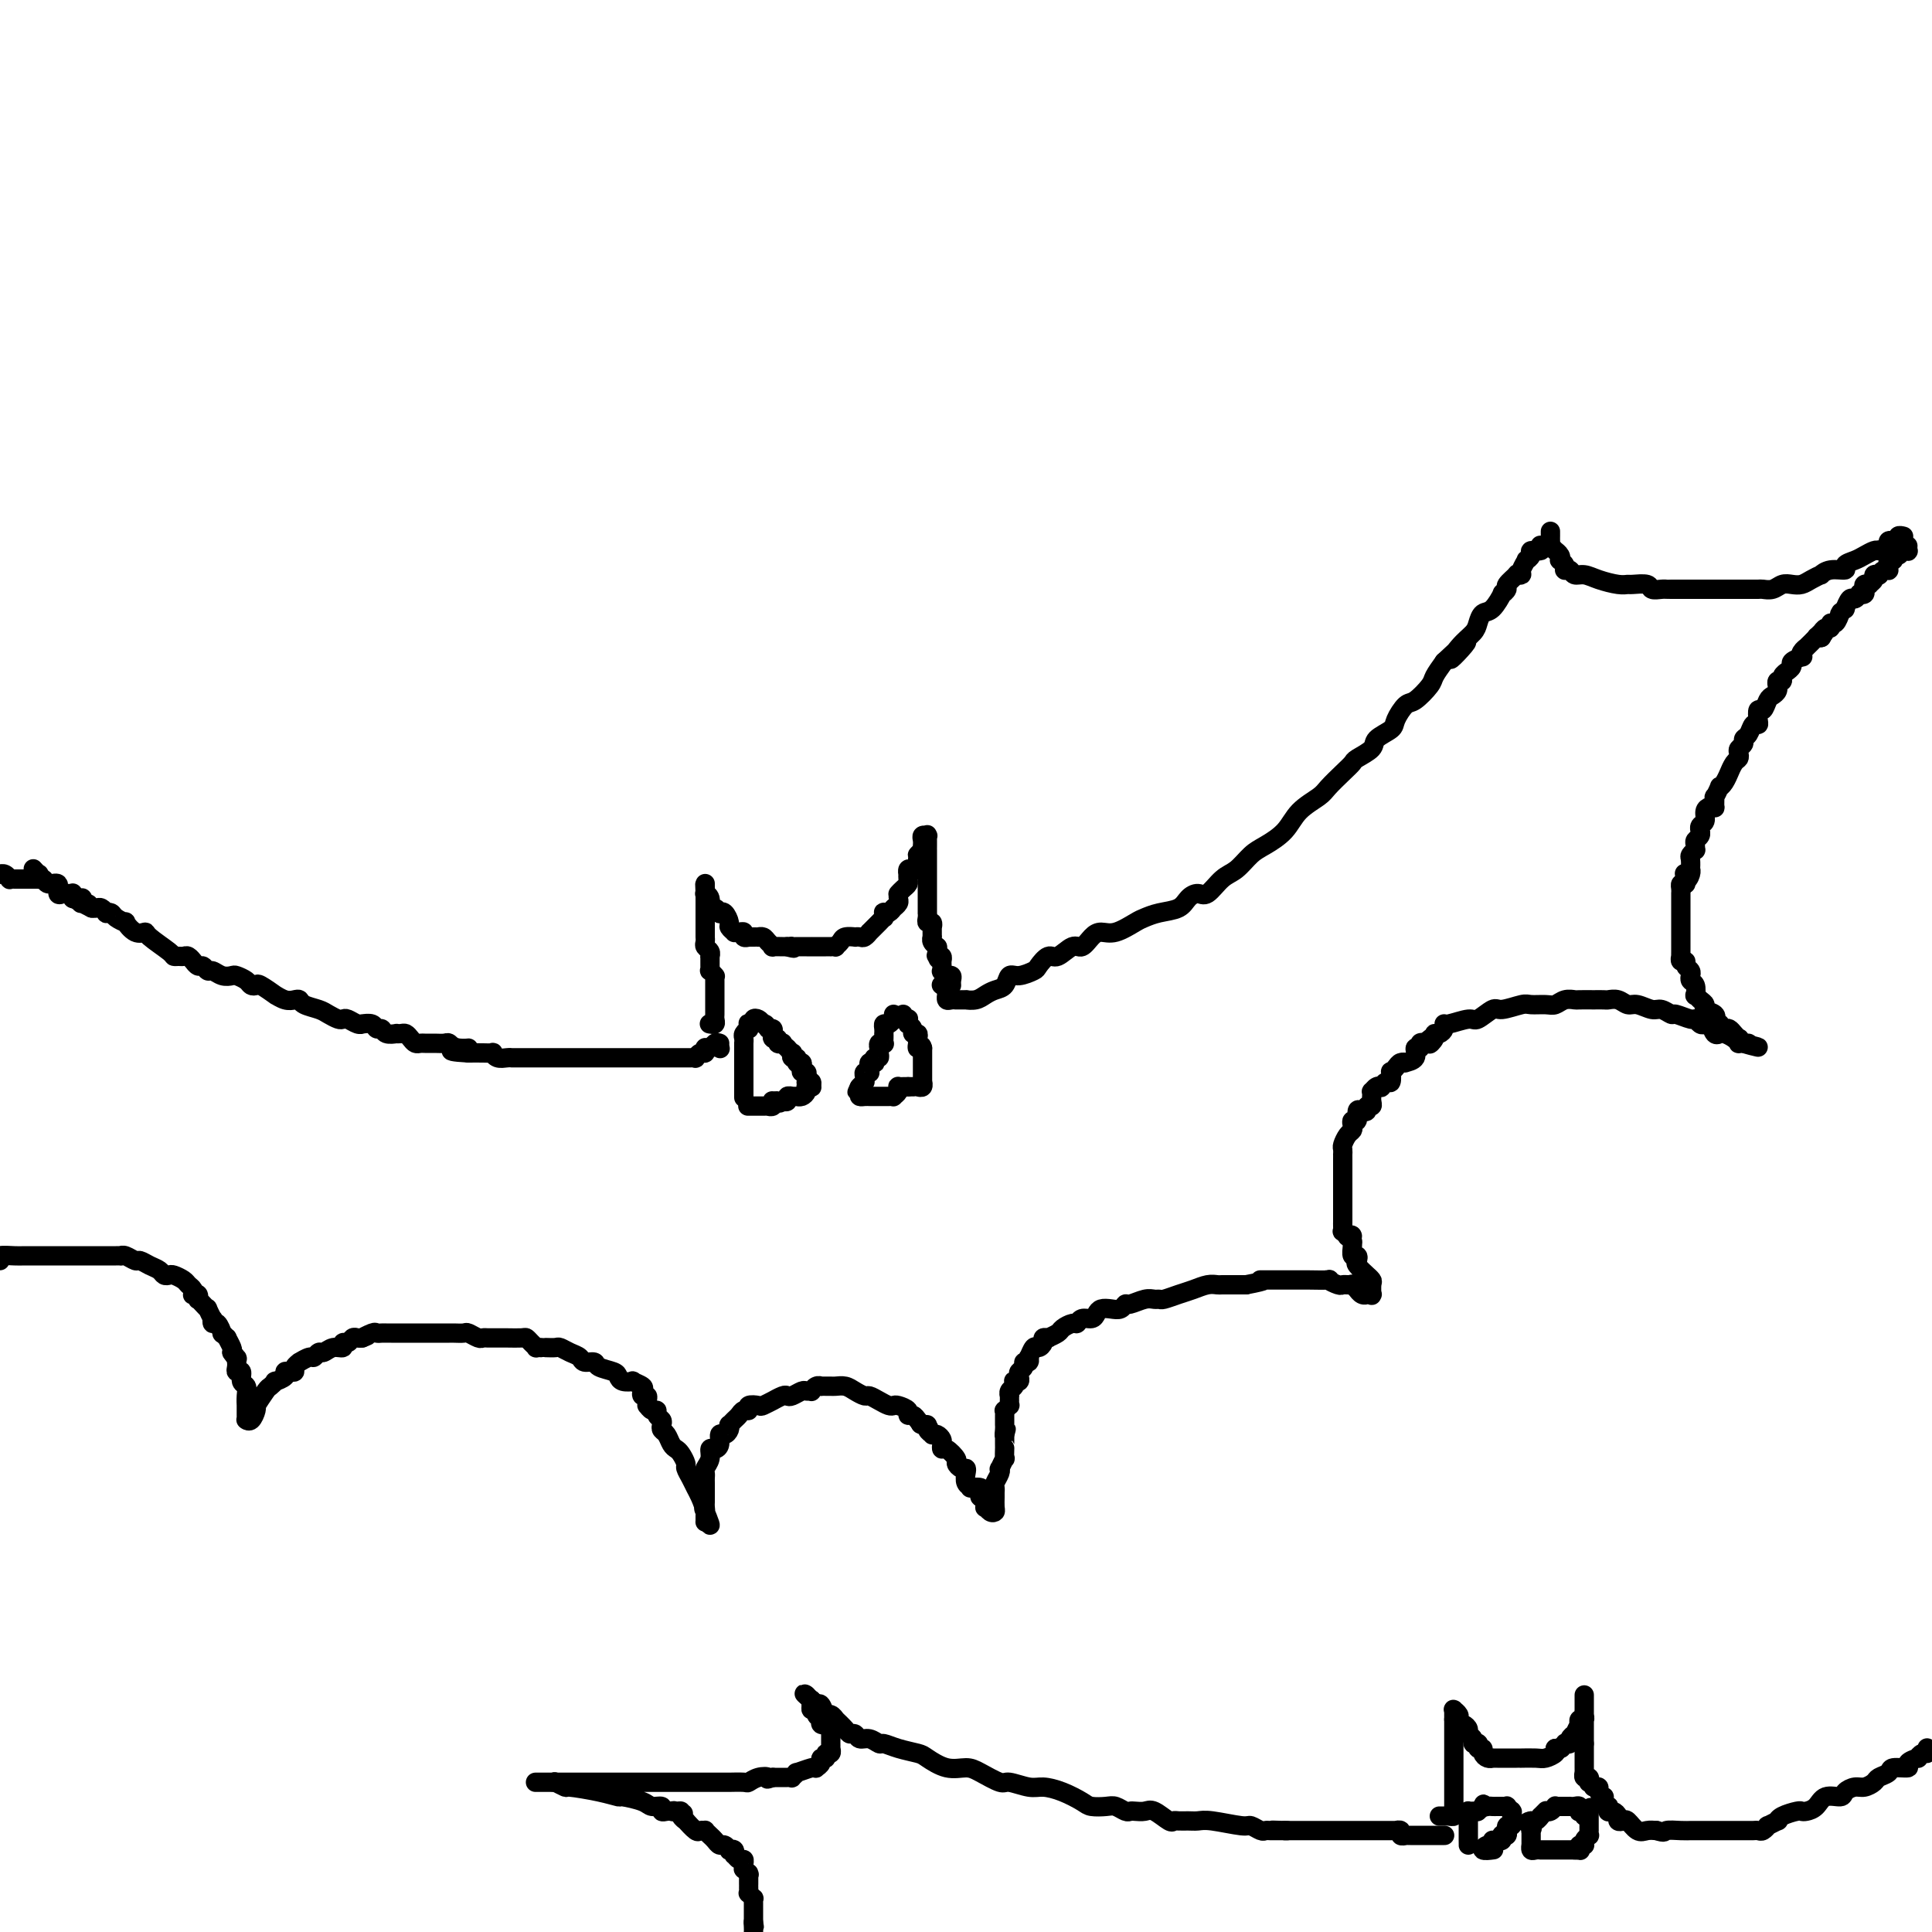 <svg viewBox='0 0 400 400' version='1.1' xmlns='http://www.w3.org/2000/svg' xmlns:xlink='http://www.w3.org/1999/xlink'><g fill='none' stroke='#000000' stroke-width='4' stroke-linecap='round' stroke-linejoin='round'><path d='M147,212c-0.113,-0.023 -0.226,-0.046 0,0c0.226,0.046 0.793,0.162 1,0c0.207,-0.162 0.056,-0.603 0,-1c-0.056,-0.397 -0.015,-0.751 0,-1c0.015,-0.249 0.004,-0.391 0,-1c-0.004,-0.609 -0.001,-1.683 0,-2c0.001,-0.317 0.000,0.122 0,0c-0.000,-0.122 -0.000,-0.806 0,-1c0.000,-0.194 0.000,0.102 0,0c-0.000,-0.102 -0.000,-0.602 0,-1c0.000,-0.398 0.001,-0.694 0,-1c-0.001,-0.306 -0.004,-0.622 0,-1c0.004,-0.378 0.015,-0.818 0,-1c-0.015,-0.182 -0.057,-0.104 0,0c0.057,0.104 0.211,0.235 0,0c-0.211,-0.235 -0.789,-0.837 -1,-1c-0.211,-0.163 -0.057,0.114 0,0c0.057,-0.114 0.015,-0.618 0,-1c-0.015,-0.382 -0.003,-0.641 0,-1c0.003,-0.359 -0.003,-0.817 0,-1c0.003,-0.183 0.015,-0.090 0,0c-0.015,0.090 -0.057,0.178 0,0c0.057,-0.178 0.211,-0.622 0,-1c-0.211,-0.378 -0.789,-0.689 -1,-1c-0.211,-0.311 -0.057,-0.622 0,-1c0.057,-0.378 0.015,-0.822 0,-1c-0.015,-0.178 -0.004,-0.091 0,0c0.004,0.091 0.001,0.184 0,0c-0.001,-0.184 -0.000,-0.646 0,-1c0.000,-0.354 0.000,-0.602 0,-1c-0.000,-0.398 -0.000,-0.948 0,-1c0.000,-0.052 0.000,0.395 0,0c-0.000,-0.395 -0.000,-1.630 0,-2c0.000,-0.370 0.000,0.126 0,0c-0.000,-0.126 -0.000,-0.875 0,-1c0.000,-0.125 0.000,0.372 0,0c-0.000,-0.372 -0.000,-1.615 0,-2c0.000,-0.385 0.000,0.089 0,0c-0.000,-0.089 -0.000,-0.740 0,-1c0.000,-0.260 0.000,-0.130 0,0'/><path d='M146,185c-0.155,-4.133 -0.041,-0.964 0,0c0.041,0.964 0.011,-0.275 0,-1c-0.011,-0.725 -0.003,-0.937 0,-1c0.003,-0.063 -0.000,0.021 0,0c0.000,-0.021 0.004,-0.148 0,0c-0.004,0.148 -0.016,0.569 0,1c0.016,0.431 0.060,0.871 0,1c-0.060,0.129 -0.222,-0.053 0,0c0.222,0.053 0.829,0.340 1,1c0.171,0.660 -0.095,1.692 0,2c0.095,0.308 0.551,-0.107 1,0c0.449,0.107 0.890,0.735 1,1c0.110,0.265 -0.110,0.166 0,0c0.110,-0.166 0.551,-0.398 1,0c0.449,0.398 0.908,1.428 1,2c0.092,0.572 -0.181,0.688 0,1c0.181,0.312 0.818,0.819 1,1c0.182,0.181 -0.091,0.034 0,0c0.091,-0.034 0.546,0.043 1,0c0.454,-0.043 0.905,-0.208 1,0c0.095,0.208 -0.168,0.788 0,1c0.168,0.212 0.767,0.057 1,0c0.233,-0.057 0.100,-0.015 0,0c-0.100,0.015 -0.167,0.003 0,0c0.167,-0.003 0.569,0.002 1,0c0.431,-0.002 0.890,-0.011 1,0c0.110,0.011 -0.130,0.041 0,0c0.130,-0.041 0.630,-0.155 1,0c0.370,0.155 0.610,0.577 1,1c0.390,0.423 0.929,0.845 1,1c0.071,0.155 -0.327,0.042 0,0c0.327,-0.042 1.379,-0.012 2,0c0.621,0.012 0.810,0.006 1,0'/><path d='M163,196c2.092,0.619 1.321,0.166 1,0c-0.321,-0.166 -0.191,-0.044 0,0c0.191,0.044 0.443,0.012 1,0c0.557,-0.012 1.420,-0.003 2,0c0.580,0.003 0.877,0.001 1,0c0.123,-0.001 0.071,-0.000 0,0c-0.071,0.000 -0.160,0.000 0,0c0.160,-0.000 0.569,-0.000 1,0c0.431,0.000 0.885,0.000 1,0c0.115,-0.000 -0.109,-0.000 0,0c0.109,0.000 0.550,0.001 1,0c0.450,-0.001 0.908,-0.003 1,0c0.092,0.003 -0.184,0.011 0,0c0.184,-0.011 0.828,-0.041 1,0c0.172,0.041 -0.126,0.155 0,0c0.126,-0.155 0.678,-0.578 1,-1c0.322,-0.422 0.415,-0.844 1,-1c0.585,-0.156 1.663,-0.046 2,0c0.337,0.046 -0.068,0.027 0,0c0.068,-0.027 0.610,-0.063 1,0c0.390,0.063 0.630,0.223 1,0c0.370,-0.223 0.870,-0.831 1,-1c0.130,-0.169 -0.110,0.099 0,0c0.110,-0.099 0.569,-0.567 1,-1c0.431,-0.433 0.833,-0.833 1,-1c0.167,-0.167 0.097,-0.101 0,0c-0.097,0.101 -0.223,0.237 0,0c0.223,-0.237 0.795,-0.847 1,-1c0.205,-0.153 0.045,0.151 0,0c-0.045,-0.151 0.027,-0.759 0,-1c-0.027,-0.241 -0.152,-0.116 0,0c0.152,0.116 0.580,0.224 1,0c0.420,-0.224 0.830,-0.781 1,-1c0.170,-0.219 0.098,-0.101 0,0c-0.098,0.101 -0.222,0.185 0,0c0.222,-0.185 0.791,-0.637 1,-1c0.209,-0.363 0.059,-0.636 0,-1c-0.059,-0.364 -0.026,-0.819 0,-1c0.026,-0.181 0.045,-0.090 0,0c-0.045,0.090 -0.156,0.178 0,0c0.156,-0.178 0.578,-0.621 1,-1c0.422,-0.379 0.844,-0.694 1,-1c0.156,-0.306 0.044,-0.604 0,-1c-0.044,-0.396 -0.022,-0.891 0,-1c0.022,-0.109 0.044,0.168 0,0c-0.044,-0.168 -0.155,-0.780 0,-1c0.155,-0.220 0.578,-0.049 1,0c0.422,0.049 0.845,-0.026 1,0c0.155,0.026 0.041,0.151 0,0c-0.041,-0.151 -0.011,-0.579 0,-1c0.011,-0.421 0.003,-0.835 0,-1c-0.003,-0.165 -0.002,-0.083 0,0'/><path d='M190,178c1.796,-2.636 0.285,-1.228 0,-1c-0.285,0.228 0.656,-0.726 1,-1c0.344,-0.274 0.091,0.133 0,0c-0.091,-0.133 -0.021,-0.806 0,-1c0.021,-0.194 -0.009,0.092 0,0c0.009,-0.092 0.055,-0.562 0,-1c-0.055,-0.438 -0.211,-0.843 0,-1c0.211,-0.157 0.789,-0.066 1,0c0.211,0.066 0.057,0.107 0,0c-0.057,-0.107 -0.015,-0.363 0,0c0.015,0.363 0.004,1.345 0,2c-0.004,0.655 -0.001,0.984 0,1c0.001,0.016 0.000,-0.281 0,0c-0.000,0.281 -0.000,1.140 0,2c0.000,0.860 0.000,1.722 0,2c-0.000,0.278 -0.000,-0.028 0,0c0.000,0.028 0.000,0.389 0,1c-0.000,0.611 0.000,1.473 0,2c-0.000,0.527 -0.000,0.718 0,1c0.000,0.282 0.000,0.654 0,1c-0.000,0.346 -0.000,0.666 0,1c0.000,0.334 0.000,0.681 0,1c-0.000,0.319 -0.001,0.611 0,1c0.001,0.389 0.004,0.874 0,1c-0.004,0.126 -0.015,-0.106 0,0c0.015,0.106 0.057,0.549 0,1c-0.057,0.451 -0.211,0.909 0,1c0.211,0.091 0.789,-0.187 1,0c0.211,0.187 0.057,0.838 0,1c-0.057,0.162 -0.015,-0.167 0,0c0.015,0.167 0.004,0.829 0,1c-0.004,0.171 -0.002,-0.147 0,0c0.002,0.147 0.004,0.761 0,1c-0.004,0.239 -0.015,0.103 0,0c0.015,-0.103 0.056,-0.172 0,0c-0.056,0.172 -0.207,0.585 0,1c0.207,0.415 0.774,0.833 1,1c0.226,0.167 0.113,0.084 0,0'/><path d='M194,196c0.480,3.698 0.181,2.441 0,2c-0.181,-0.441 -0.245,-0.068 0,0c0.245,0.068 0.798,-0.170 1,0c0.202,0.170 0.053,0.748 0,1c-0.053,0.252 -0.011,0.176 0,0c0.011,-0.176 -0.011,-0.454 0,0c0.011,0.454 0.054,1.638 0,2c-0.054,0.362 -0.207,-0.100 0,0c0.207,0.100 0.773,0.762 1,1c0.227,0.238 0.113,0.054 0,0c-0.113,-0.054 -0.227,0.024 0,0c0.227,-0.024 0.793,-0.150 1,0c0.207,0.150 0.056,0.576 0,1c-0.056,0.424 -0.015,0.845 0,1c0.015,0.155 0.004,0.044 0,0c-0.004,-0.044 -0.002,-0.022 0,0'/><path d='M195,204c0.030,0.022 0.061,0.043 0,0c-0.061,-0.043 -0.213,-0.151 0,0c0.213,0.151 0.792,0.562 1,1c0.208,0.438 0.046,0.902 0,1c-0.046,0.098 0.024,-0.170 0,0c-0.024,0.170 -0.142,0.778 0,1c0.142,0.222 0.544,0.059 1,0c0.456,-0.059 0.965,-0.015 1,0c0.035,0.015 -0.405,0.001 0,0c0.405,-0.001 1.655,0.010 2,0c0.345,-0.010 -0.216,-0.043 0,0c0.216,0.043 1.209,0.161 2,0c0.791,-0.161 1.379,-0.603 2,-1c0.621,-0.397 1.273,-0.751 2,-1c0.727,-0.249 1.528,-0.394 2,-1c0.472,-0.606 0.616,-1.673 1,-2c0.384,-0.327 1.008,0.086 2,0c0.992,-0.086 2.353,-0.672 3,-1c0.647,-0.328 0.582,-0.398 1,-1c0.418,-0.602 1.319,-1.737 2,-2c0.681,-0.263 1.140,0.346 2,0c0.860,-0.346 2.119,-1.646 3,-2c0.881,-0.354 1.384,0.238 2,0c0.616,-0.238 1.344,-1.306 2,-2c0.656,-0.694 1.241,-1.012 2,-1c0.759,0.012 1.691,0.355 3,0c1.309,-0.355 2.994,-1.408 4,-2c1.006,-0.592 1.333,-0.723 2,-1c0.667,-0.277 1.672,-0.698 3,-1c1.328,-0.302 2.978,-0.483 4,-1c1.022,-0.517 1.417,-1.369 2,-2c0.583,-0.631 1.353,-1.040 2,-1c0.647,0.040 1.172,0.531 2,0c0.828,-0.531 1.958,-2.084 3,-3c1.042,-0.916 1.996,-1.196 3,-2c1.004,-0.804 2.058,-2.130 3,-3c0.942,-0.870 1.770,-1.282 3,-2c1.230,-0.718 2.861,-1.743 4,-3c1.139,-1.257 1.787,-2.746 3,-4c1.213,-1.254 2.991,-2.271 4,-3c1.009,-0.729 1.248,-1.168 2,-2c0.752,-0.832 2.017,-2.057 3,-3c0.983,-0.943 1.686,-1.604 2,-2c0.314,-0.396 0.240,-0.527 1,-1c0.760,-0.473 2.353,-1.286 3,-2c0.647,-0.714 0.346,-1.327 1,-2c0.654,-0.673 2.263,-1.406 3,-2c0.737,-0.594 0.602,-1.050 1,-2c0.398,-0.950 1.328,-2.393 2,-3c0.672,-0.607 1.087,-0.379 2,-1c0.913,-0.621 2.323,-2.090 3,-3c0.677,-0.910 0.622,-1.260 1,-2c0.378,-0.740 1.189,-1.870 2,-3'/><path d='M299,137c8.018,-7.573 3.562,-2.506 2,-1c-1.562,1.506 -0.231,-0.550 1,-2c1.231,-1.450 2.362,-2.295 3,-3c0.638,-0.705 0.783,-1.270 1,-2c0.217,-0.730 0.507,-1.624 1,-2c0.493,-0.376 1.188,-0.232 2,-1c0.812,-0.768 1.742,-2.448 2,-3c0.258,-0.552 -0.156,0.024 0,0c0.156,-0.024 0.883,-0.647 1,-1c0.117,-0.353 -0.376,-0.436 0,-1c0.376,-0.564 1.622,-1.609 2,-2c0.378,-0.391 -0.110,-0.128 0,0c0.110,0.128 0.818,0.123 1,0c0.182,-0.123 -0.164,-0.363 0,-1c0.164,-0.637 0.836,-1.672 1,-2c0.164,-0.328 -0.180,0.052 0,0c0.180,-0.052 0.884,-0.536 1,-1c0.116,-0.464 -0.358,-0.909 0,-1c0.358,-0.091 1.546,0.172 2,0c0.454,-0.172 0.174,-0.778 0,-1c-0.174,-0.222 -0.243,-0.059 0,0c0.243,0.059 0.796,0.016 1,0c0.204,-0.016 0.058,-0.005 0,0c-0.058,0.005 -0.029,0.002 0,0'/><path d='M321,110c-0.001,0.444 -0.001,0.888 0,1c0.001,0.112 0.004,-0.110 0,0c-0.004,0.110 -0.016,0.550 0,1c0.016,0.450 0.061,0.908 0,1c-0.061,0.092 -0.226,-0.182 0,0c0.226,0.182 0.844,0.818 1,1c0.156,0.182 -0.151,-0.092 0,0c0.151,0.092 0.758,0.550 1,1c0.242,0.450 0.118,0.891 0,1c-0.118,0.109 -0.228,-0.114 0,0c0.228,0.114 0.796,0.565 1,1c0.204,0.435 0.043,0.852 0,1c-0.043,0.148 0.032,0.025 0,0c-0.032,-0.025 -0.173,0.049 0,0c0.173,-0.049 0.658,-0.219 1,0c0.342,0.219 0.540,0.829 1,1c0.460,0.171 1.182,-0.098 2,0c0.818,0.098 1.733,0.561 3,1c1.267,0.439 2.888,0.853 4,1c1.112,0.147 1.716,0.025 2,0c0.284,-0.025 0.248,0.046 1,0c0.752,-0.046 2.293,-0.208 3,0c0.707,0.208 0.582,0.788 1,1c0.418,0.212 1.380,0.057 2,0c0.620,-0.057 0.899,-0.015 1,0c0.101,0.015 0.025,0.004 1,0c0.975,-0.004 3.001,-0.001 4,0c0.999,0.001 0.971,0.000 1,0c0.029,-0.000 0.116,-0.000 1,0c0.884,0.000 2.566,0.000 3,0c0.434,-0.000 -0.379,-0.000 0,0c0.379,0.000 1.951,0.000 3,0c1.049,-0.000 1.576,-0.000 2,0c0.424,0.000 0.747,0.001 1,0c0.253,-0.001 0.438,-0.004 1,0c0.562,0.004 1.501,0.015 2,0c0.499,-0.015 0.556,-0.056 1,0c0.444,0.056 1.273,0.208 2,0c0.727,-0.208 1.351,-0.778 2,-1c0.649,-0.222 1.321,-0.097 2,0c0.679,0.097 1.363,0.166 2,0c0.637,-0.166 1.226,-0.565 2,-1c0.774,-0.435 1.733,-0.904 2,-1c0.267,-0.096 -0.157,0.181 0,0c0.157,-0.181 0.895,-0.822 2,-1c1.105,-0.178 2.576,0.106 3,0c0.424,-0.106 -0.198,-0.603 0,-1c0.198,-0.397 1.218,-0.694 2,-1c0.782,-0.306 1.326,-0.621 2,-1c0.674,-0.379 1.478,-0.823 2,-1c0.522,-0.177 0.761,-0.089 1,0'/><path d='M389,114c3.852,-1.480 2.481,-1.182 2,-1c-0.481,0.182 -0.072,0.246 0,0c0.072,-0.246 -0.192,-0.802 0,-1c0.192,-0.198 0.840,-0.039 1,0c0.160,0.039 -0.167,-0.042 0,0c0.167,0.042 0.828,0.207 1,0c0.172,-0.207 -0.146,-0.787 0,-1c0.146,-0.213 0.756,-0.061 1,0c0.244,0.061 0.122,0.030 0,0'/><path d='M149,217c0.000,0.000 0.100,0.100 0.1,0.1'/><path d='M149,216c-0.340,-0.114 -0.680,-0.228 -1,0c-0.320,0.228 -0.621,0.797 -1,1c-0.379,0.203 -0.836,0.039 -1,0c-0.164,-0.039 -0.034,0.046 0,0c0.034,-0.046 -0.028,-0.223 0,0c0.028,0.223 0.148,0.844 0,1c-0.148,0.156 -0.563,-0.154 -1,0c-0.437,0.154 -0.898,0.773 -1,1c-0.102,0.227 0.153,0.061 0,0c-0.153,-0.061 -0.714,-0.016 -1,0c-0.286,0.016 -0.298,0.004 -1,0c-0.702,-0.004 -2.093,-0.001 -3,0c-0.907,0.001 -1.328,0.000 -2,0c-0.672,-0.000 -1.595,-0.000 -2,0c-0.405,0.000 -0.293,0.000 -1,0c-0.707,-0.000 -2.234,-0.000 -3,0c-0.766,0.000 -0.772,0.000 -1,0c-0.228,-0.000 -0.677,-0.000 -1,0c-0.323,0.000 -0.519,0.000 -1,0c-0.481,-0.000 -1.247,-0.000 -2,0c-0.753,0.000 -1.493,0.000 -2,0c-0.507,-0.000 -0.780,-0.000 -1,0c-0.220,0.000 -0.388,0.000 -1,0c-0.612,-0.000 -1.670,-0.000 -2,0c-0.330,0.000 0.066,0.000 0,0c-0.066,-0.000 -0.596,0.000 -1,0c-0.404,-0.000 -0.682,-0.000 -1,0c-0.318,0.000 -0.677,0.000 -1,0c-0.323,-0.000 -0.610,-0.000 -1,0c-0.390,0.000 -0.883,0.000 -1,0c-0.117,-0.000 0.141,-0.000 0,0c-0.141,0.000 -0.681,0.000 -1,0c-0.319,-0.000 -0.418,-0.000 -1,0c-0.582,0.000 -1.647,0.000 -2,0c-0.353,-0.000 0.007,-0.000 0,0c-0.007,0.000 -0.379,0.000 -1,0c-0.621,-0.000 -1.489,-0.000 -2,0c-0.511,0.000 -0.665,0.001 -1,0c-0.335,-0.001 -0.850,-0.004 -1,0c-0.150,0.004 0.066,0.015 0,0c-0.066,-0.015 -0.415,-0.057 -1,0c-0.585,0.057 -1.405,0.211 -2,0c-0.595,-0.211 -0.964,-0.789 -1,-1c-0.036,-0.211 0.259,-0.057 0,0c-0.259,0.057 -1.074,0.016 -2,0c-0.926,-0.016 -1.963,-0.008 -3,0'/><path d='M97,218c-7.179,-0.397 -1.628,-0.891 0,-1c1.628,-0.109 -0.667,0.167 -2,0c-1.333,-0.167 -1.705,-0.777 -2,-1c-0.295,-0.223 -0.513,-0.059 -1,0c-0.487,0.059 -1.244,0.013 -2,0c-0.756,-0.013 -1.512,0.007 -2,0c-0.488,-0.007 -0.708,-0.040 -1,0c-0.292,0.040 -0.657,0.154 -1,0c-0.343,-0.154 -0.664,-0.578 -1,-1c-0.336,-0.422 -0.685,-0.844 -1,-1c-0.315,-0.156 -0.595,-0.046 -1,0c-0.405,0.046 -0.935,0.027 -1,0c-0.065,-0.027 0.335,-0.064 0,0c-0.335,0.064 -1.404,0.227 -2,0c-0.596,-0.227 -0.720,-0.846 -1,-1c-0.280,-0.154 -0.718,0.156 -1,0c-0.282,-0.156 -0.408,-0.778 -1,-1c-0.592,-0.222 -1.650,-0.046 -2,0c-0.350,0.046 0.009,-0.040 0,0c-0.009,0.040 -0.387,0.204 -1,0c-0.613,-0.204 -1.461,-0.776 -2,-1c-0.539,-0.224 -0.768,-0.101 -1,0c-0.232,0.101 -0.468,0.181 -1,0c-0.532,-0.181 -1.360,-0.623 -2,-1c-0.640,-0.377 -1.091,-0.688 -2,-1c-0.909,-0.312 -2.276,-0.624 -3,-1c-0.724,-0.376 -0.804,-0.817 -1,-1c-0.196,-0.183 -0.508,-0.109 -1,0c-0.492,0.109 -1.164,0.253 -2,0c-0.836,-0.253 -1.835,-0.904 -2,-1c-0.165,-0.096 0.504,0.364 0,0c-0.504,-0.364 -2.180,-1.551 -3,-2c-0.820,-0.449 -0.782,-0.159 -1,0c-0.218,0.159 -0.691,0.187 -1,0c-0.309,-0.187 -0.454,-0.590 -1,-1c-0.546,-0.410 -1.494,-0.827 -2,-1c-0.506,-0.173 -0.569,-0.103 -1,0c-0.431,0.103 -1.228,0.239 -2,0c-0.772,-0.239 -1.517,-0.853 -2,-1c-0.483,-0.147 -0.703,0.172 -1,0c-0.297,-0.172 -0.671,-0.834 -1,-1c-0.329,-0.166 -0.613,0.166 -1,0c-0.387,-0.166 -0.877,-0.829 -1,-1c-0.123,-0.171 0.121,0.151 0,0c-0.121,-0.151 -0.607,-0.773 -1,-1c-0.393,-0.227 -0.694,-0.057 -1,0c-0.306,0.057 -0.616,0.001 -1,0c-0.384,-0.001 -0.840,0.054 -1,0c-0.160,-0.054 -0.023,-0.218 -1,-1c-0.977,-0.782 -3.069,-2.180 -4,-3c-0.931,-0.820 -0.701,-1.060 -1,-1c-0.299,0.060 -1.126,0.419 -2,0c-0.874,-0.419 -1.793,-1.615 -2,-2c-0.207,-0.385 0.299,0.041 0,0c-0.299,-0.041 -1.404,-0.551 -2,-1c-0.596,-0.449 -0.685,-0.838 -1,-1c-0.315,-0.162 -0.858,-0.096 -1,0c-0.142,0.096 0.117,0.222 0,0c-0.117,-0.222 -0.608,-0.790 -1,-1c-0.392,-0.210 -0.683,-0.060 -1,0c-0.317,0.060 -0.658,0.030 -1,0'/><path d='M19,188c-6.354,-3.161 -2.238,-1.565 -1,-1c1.238,0.565 -0.403,0.099 -1,0c-0.597,-0.099 -0.150,0.171 0,0c0.150,-0.171 0.001,-0.782 0,-1c-0.001,-0.218 0.144,-0.044 0,0c-0.144,0.044 -0.577,-0.041 -1,0c-0.423,0.041 -0.835,0.207 -1,0c-0.165,-0.207 -0.083,-0.787 0,-1c0.083,-0.213 0.167,-0.058 0,0c-0.167,0.058 -0.585,0.018 -1,0c-0.415,-0.018 -0.827,-0.013 -1,0c-0.173,0.013 -0.106,0.033 0,0c0.106,-0.033 0.250,-0.118 0,0c-0.250,0.118 -0.894,0.439 -1,0c-0.106,-0.439 0.325,-1.638 0,-2c-0.325,-0.362 -1.407,0.114 -2,0c-0.593,-0.114 -0.699,-0.819 -1,-1c-0.301,-0.181 -0.799,0.161 -1,0c-0.201,-0.161 -0.105,-0.827 0,-1c0.105,-0.173 0.221,0.146 0,0c-0.221,-0.146 -0.777,-0.756 -1,-1c-0.223,-0.244 -0.111,-0.122 0,0'/><path d='M0,261c-0.295,-0.423 -0.591,-0.845 0,-1c0.591,-0.155 2.068,-0.041 3,0c0.932,0.041 1.319,0.011 2,0c0.681,-0.011 1.657,-0.003 2,0c0.343,0.003 0.051,0.001 1,0c0.949,-0.001 3.137,-0.000 4,0c0.863,0.000 0.401,0.000 1,0c0.599,-0.000 2.259,-0.000 3,0c0.741,0.000 0.563,0.000 1,0c0.437,-0.000 1.489,0.000 2,0c0.511,-0.000 0.480,-0.000 1,0c0.520,0.000 1.592,0.000 2,0c0.408,-0.000 0.152,-0.000 0,0c-0.152,0.000 -0.199,0.000 0,0c0.199,-0.000 0.644,-0.001 1,0c0.356,0.001 0.624,0.004 1,0c0.376,-0.004 0.859,-0.016 1,0c0.141,0.016 -0.062,0.060 0,0c0.062,-0.060 0.387,-0.224 1,0c0.613,0.224 1.512,0.834 2,1c0.488,0.166 0.565,-0.113 1,0c0.435,0.113 1.229,0.618 2,1c0.771,0.382 1.520,0.641 2,1c0.480,0.359 0.692,0.817 1,1c0.308,0.183 0.713,0.090 1,0c0.287,-0.090 0.455,-0.178 1,0c0.545,0.178 1.465,0.622 2,1c0.535,0.378 0.683,0.689 1,1c0.317,0.311 0.803,0.623 1,1c0.197,0.377 0.105,0.818 0,1c-0.105,0.182 -0.221,0.104 0,0c0.221,-0.104 0.781,-0.234 1,0c0.219,0.234 0.096,0.831 0,1c-0.096,0.169 -0.166,-0.090 0,0c0.166,0.090 0.566,0.531 1,1c0.434,0.469 0.900,0.967 1,1c0.100,0.033 -0.167,-0.400 0,0c0.167,0.400 0.767,1.632 1,2c0.233,0.368 0.100,-0.127 0,0c-0.100,0.127 -0.166,0.875 0,1c0.166,0.125 0.565,-0.375 1,0c0.435,0.375 0.905,1.624 1,2c0.095,0.376 -0.184,-0.120 0,0c0.184,0.120 0.833,0.857 1,1c0.167,0.143 -0.147,-0.308 0,0c0.147,0.308 0.756,1.374 1,2c0.244,0.626 0.122,0.813 0,1'/><path d='M48,280c1.464,2.174 1.123,1.109 1,1c-0.123,-0.109 -0.029,0.740 0,1c0.029,0.260 -0.007,-0.067 0,0c0.007,0.067 0.058,0.528 0,1c-0.058,0.472 -0.226,0.955 0,1c0.226,0.045 0.845,-0.348 1,0c0.155,0.348 -0.155,1.436 0,2c0.155,0.564 0.774,0.602 1,1c0.226,0.398 0.061,1.154 0,2c-0.061,0.846 -0.016,1.782 0,2c0.016,0.218 0.004,-0.282 0,0c-0.004,0.282 0.002,1.345 0,2c-0.002,0.655 -0.011,0.901 0,1c0.011,0.099 0.041,0.051 0,0c-0.041,-0.051 -0.154,-0.106 0,0c0.154,0.106 0.575,0.371 1,0c0.425,-0.371 0.853,-1.378 1,-2c0.147,-0.622 0.014,-0.859 0,-1c-0.014,-0.141 0.092,-0.185 0,0c-0.092,0.185 -0.380,0.600 0,0c0.380,-0.600 1.430,-2.216 2,-3c0.570,-0.784 0.660,-0.736 1,-1c0.340,-0.264 0.931,-0.842 1,-1c0.069,-0.158 -0.384,0.102 0,0c0.384,-0.102 1.604,-0.566 2,-1c0.396,-0.434 -0.033,-0.838 0,-1c0.033,-0.162 0.529,-0.081 1,0c0.471,0.081 0.918,0.161 1,0c0.082,-0.161 -0.199,-0.564 0,-1c0.199,-0.436 0.880,-0.906 1,-1c0.120,-0.094 -0.319,0.186 0,0c0.319,-0.186 1.397,-0.839 2,-1c0.603,-0.161 0.730,0.168 1,0c0.270,-0.168 0.685,-0.834 1,-1c0.315,-0.166 0.532,0.167 1,0c0.468,-0.167 1.186,-0.833 2,-1c0.814,-0.167 1.724,0.165 2,0c0.276,-0.165 -0.081,-0.829 0,-1c0.081,-0.171 0.599,0.150 1,0c0.401,-0.150 0.685,-0.771 1,-1c0.315,-0.229 0.661,-0.065 1,0c0.339,0.065 0.669,0.033 1,0'/><path d='M75,277c2.367,-1.022 0.283,-0.078 0,0c-0.283,0.078 1.234,-0.711 2,-1c0.766,-0.289 0.783,-0.077 1,0c0.217,0.077 0.636,0.021 1,0c0.364,-0.021 0.674,-0.006 1,0c0.326,0.006 0.668,0.001 1,0c0.332,-0.001 0.652,-0.000 1,0c0.348,0.000 0.722,0.000 1,0c0.278,-0.000 0.458,-0.000 1,0c0.542,0.000 1.444,0.000 2,0c0.556,-0.000 0.765,0.000 1,0c0.235,-0.000 0.496,-0.000 1,0c0.504,0.000 1.252,0.000 2,0c0.748,-0.000 1.495,-0.001 2,0c0.505,0.001 0.769,0.004 1,0c0.231,-0.004 0.429,-0.015 1,0c0.571,0.015 1.515,0.057 2,0c0.485,-0.057 0.511,-0.211 1,0c0.489,0.211 1.442,0.789 2,1c0.558,0.211 0.723,0.057 1,0c0.277,-0.057 0.667,-0.015 1,0c0.333,0.015 0.607,0.004 1,0c0.393,-0.004 0.903,-0.002 1,0c0.097,0.002 -0.220,0.003 0,0c0.220,-0.003 0.977,-0.011 2,0c1.023,0.011 2.312,0.041 3,0c0.688,-0.041 0.777,-0.155 1,0c0.223,0.155 0.582,0.577 1,1c0.418,0.423 0.896,0.845 1,1c0.104,0.155 -0.164,0.042 0,0c0.164,-0.042 0.761,-0.012 1,0c0.239,0.012 0.119,0.006 0,0'/><path d='M113,279c0.778,0.025 1.555,0.049 2,0c0.445,-0.049 0.557,-0.172 1,0c0.443,0.172 1.216,0.637 2,1c0.784,0.363 1.580,0.622 2,1c0.420,0.378 0.466,0.875 1,1c0.534,0.125 1.556,-0.120 2,0c0.444,0.120 0.309,0.607 1,1c0.691,0.393 2.208,0.693 3,1c0.792,0.307 0.861,0.621 1,1c0.139,0.379 0.349,0.822 1,1c0.651,0.178 1.743,0.090 2,0c0.257,-0.090 -0.320,-0.183 0,0c0.320,0.183 1.536,0.640 2,1c0.464,0.360 0.177,0.622 0,1c-0.177,0.378 -0.244,0.871 0,1c0.244,0.129 0.800,-0.105 1,0c0.200,0.105 0.043,0.549 0,1c-0.043,0.451 0.026,0.908 0,1c-0.026,0.092 -0.147,-0.183 0,0c0.147,0.183 0.561,0.822 1,1c0.439,0.178 0.901,-0.107 1,0c0.099,0.107 -0.167,0.605 0,1c0.167,0.395 0.766,0.687 1,1c0.234,0.313 0.104,0.647 0,1c-0.104,0.353 -0.183,0.723 0,1c0.183,0.277 0.627,0.459 1,1c0.373,0.541 0.673,1.439 1,2c0.327,0.561 0.679,0.783 1,1c0.321,0.217 0.611,0.428 1,1c0.389,0.572 0.878,1.503 1,2c0.122,0.497 -0.121,0.559 0,1c0.121,0.441 0.607,1.260 1,2c0.393,0.740 0.694,1.399 1,2c0.306,0.601 0.618,1.142 1,2c0.382,0.858 0.834,2.031 1,3c0.166,0.969 0.044,1.734 0,2c-0.044,0.266 -0.012,0.033 0,0c0.012,-0.033 0.003,0.133 0,0c-0.003,-0.133 -0.002,-0.567 0,-1'/><path d='M146,314c2.011,3.937 0.539,0.280 0,-1c-0.539,-1.280 -0.144,-0.185 0,0c0.144,0.185 0.039,-0.542 0,-1c-0.039,-0.458 -0.010,-0.649 0,-1c0.010,-0.351 0.003,-0.864 0,-1c-0.003,-0.136 -0.001,0.104 0,0c0.001,-0.104 0.000,-0.553 0,-1c-0.000,-0.447 0.000,-0.894 0,-1c-0.000,-0.106 -0.001,0.127 0,0c0.001,-0.127 0.004,-0.614 0,-1c-0.004,-0.386 -0.016,-0.671 0,-1c0.016,-0.329 0.060,-0.700 0,-1c-0.060,-0.300 -0.222,-0.527 0,-1c0.222,-0.473 0.829,-1.192 1,-2c0.171,-0.808 -0.095,-1.704 0,-2c0.095,-0.296 0.551,0.009 1,0c0.449,-0.009 0.891,-0.332 1,-1c0.109,-0.668 -0.115,-1.681 0,-2c0.115,-0.319 0.570,0.055 1,0c0.430,-0.055 0.836,-0.539 1,-1c0.164,-0.461 0.085,-0.898 0,-1c-0.085,-0.102 -0.176,0.131 0,0c0.176,-0.131 0.620,-0.627 1,-1c0.380,-0.373 0.697,-0.622 1,-1c0.303,-0.378 0.590,-0.885 1,-1c0.410,-0.115 0.941,0.161 1,0c0.059,-0.161 -0.354,-0.760 0,-1c0.354,-0.240 1.475,-0.121 2,0c0.525,0.121 0.456,0.242 1,0c0.544,-0.242 1.703,-0.849 2,-1c0.297,-0.151 -0.267,0.152 0,0c0.267,-0.152 1.367,-0.759 2,-1c0.633,-0.241 0.801,-0.118 1,0c0.199,0.118 0.431,0.229 1,0c0.569,-0.229 1.476,-0.797 2,-1c0.524,-0.203 0.666,-0.040 1,0c0.334,0.040 0.859,-0.042 1,0c0.141,0.042 -0.103,0.207 0,0c0.103,-0.207 0.553,-0.788 1,-1c0.447,-0.212 0.893,-0.057 1,0c0.107,0.057 -0.123,0.014 0,0c0.123,-0.014 0.599,-0.001 1,0c0.401,0.001 0.727,-0.010 1,0c0.273,0.010 0.492,0.040 1,0c0.508,-0.040 1.305,-0.152 2,0c0.695,0.152 1.289,0.566 2,1c0.711,0.434 1.539,0.887 2,1c0.461,0.113 0.556,-0.114 1,0c0.444,0.114 1.237,0.569 2,1c0.763,0.431 1.496,0.837 2,1c0.504,0.163 0.779,0.081 1,0c0.221,-0.081 0.388,-0.162 1,0c0.612,0.162 1.670,0.568 2,1c0.330,0.432 -0.066,0.889 0,1c0.066,0.111 0.595,-0.124 1,0c0.405,0.124 0.687,0.607 1,1c0.313,0.393 0.656,0.697 1,1'/><path d='M191,295c2.493,1.234 0.724,0.320 0,0c-0.724,-0.320 -0.405,-0.047 0,0c0.405,0.047 0.896,-0.132 1,0c0.104,0.132 -0.179,0.574 0,1c0.179,0.426 0.819,0.835 1,1c0.181,0.165 -0.095,0.087 0,0c0.095,-0.087 0.563,-0.183 1,0c0.437,0.183 0.843,0.644 1,1c0.157,0.356 0.066,0.606 0,1c-0.066,0.394 -0.106,0.933 0,1c0.106,0.067 0.358,-0.336 1,0c0.642,0.336 1.675,1.413 2,2c0.325,0.587 -0.058,0.686 0,1c0.058,0.314 0.556,0.844 1,1c0.444,0.156 0.835,-0.063 1,0c0.165,0.063 0.104,0.409 0,1c-0.104,0.591 -0.252,1.429 0,2c0.252,0.571 0.904,0.875 1,1c0.096,0.125 -0.363,0.070 0,0c0.363,-0.070 1.547,-0.154 2,0c0.453,0.154 0.173,0.548 0,1c-0.173,0.452 -0.240,0.962 0,1c0.240,0.038 0.786,-0.396 1,0c0.214,0.396 0.096,1.621 0,2c-0.096,0.379 -0.169,-0.087 0,0c0.169,0.087 0.581,0.728 1,1c0.419,0.272 0.845,0.175 1,0c0.155,-0.175 0.041,-0.427 0,-1c-0.041,-0.573 -0.007,-1.466 0,-2c0.007,-0.534 -0.012,-0.708 0,-1c0.012,-0.292 0.055,-0.703 0,-1c-0.055,-0.297 -0.207,-0.480 0,-1c0.207,-0.520 0.773,-1.377 1,-2c0.227,-0.623 0.113,-1.012 0,-1c-0.113,0.012 -0.227,0.424 0,0c0.227,-0.424 0.793,-1.685 1,-2c0.207,-0.315 0.056,0.316 0,0c-0.056,-0.316 -0.015,-1.580 0,-2c0.015,-0.420 0.004,0.002 0,0c-0.004,-0.002 -0.001,-0.429 0,-1c0.001,-0.571 0.001,-1.285 0,-2'/><path d='M208,297c0.619,-2.276 0.166,-0.465 0,0c-0.166,0.465 -0.044,-0.414 0,-1c0.044,-0.586 0.012,-0.878 0,-1c-0.012,-0.122 -0.003,-0.075 0,0c0.003,0.075 -0.000,0.179 0,0c0.000,-0.179 0.004,-0.640 0,-1c-0.004,-0.360 -0.015,-0.617 0,-1c0.015,-0.383 0.057,-0.890 0,-1c-0.057,-0.110 -0.211,0.177 0,0c0.211,-0.177 0.789,-0.817 1,-1c0.211,-0.183 0.056,0.092 0,0c-0.056,-0.092 -0.011,-0.549 0,-1c0.011,-0.451 -0.011,-0.895 0,-1c0.011,-0.105 0.054,0.129 0,0c-0.054,-0.129 -0.207,-0.622 0,-1c0.207,-0.378 0.774,-0.640 1,-1c0.226,-0.360 0.112,-0.817 0,-1c-0.112,-0.183 -0.222,-0.090 0,0c0.222,0.090 0.776,0.178 1,0c0.224,-0.178 0.116,-0.621 0,-1c-0.116,-0.379 -0.241,-0.694 0,-1c0.241,-0.306 0.848,-0.602 1,-1c0.152,-0.398 -0.152,-0.899 0,-1c0.152,-0.101 0.762,0.198 1,0c0.238,-0.198 0.106,-0.893 0,-1c-0.106,-0.107 -0.187,0.374 0,0c0.187,-0.374 0.642,-1.603 1,-2c0.358,-0.397 0.618,0.037 1,0c0.382,-0.037 0.885,-0.545 1,-1c0.115,-0.455 -0.158,-0.857 0,-1c0.158,-0.143 0.748,-0.027 1,0c0.252,0.027 0.165,-0.035 0,0c-0.165,0.035 -0.409,0.168 0,0c0.409,-0.168 1.471,-0.638 2,-1c0.529,-0.362 0.527,-0.618 1,-1c0.473,-0.382 1.422,-0.890 2,-1c0.578,-0.110 0.784,0.177 1,0c0.216,-0.177 0.442,-0.818 1,-1c0.558,-0.182 1.449,0.096 2,0c0.551,-0.096 0.764,-0.566 1,-1c0.236,-0.434 0.495,-0.833 1,-1c0.505,-0.167 1.255,-0.101 2,0c0.745,0.101 1.484,0.237 2,0c0.516,-0.237 0.807,-0.848 1,-1c0.193,-0.152 0.288,0.156 1,0c0.712,-0.156 2.042,-0.777 3,-1c0.958,-0.223 1.544,-0.048 2,0c0.456,0.048 0.783,-0.029 1,0c0.217,0.029 0.324,0.166 1,0c0.676,-0.166 1.921,-0.633 3,-1c1.079,-0.367 1.994,-0.634 3,-1c1.006,-0.366 2.105,-0.830 3,-1c0.895,-0.170 1.588,-0.046 2,0c0.412,0.046 0.543,0.012 1,0c0.457,-0.012 1.238,-0.003 2,0c0.762,0.003 1.503,0.001 2,0c0.497,-0.001 0.748,-0.000 1,0'/><path d='M258,266c5.268,-1.000 3.438,-1.000 3,-1c-0.438,0.000 0.515,0.000 1,0c0.485,-0.000 0.500,-0.000 1,0c0.500,0.000 1.484,0.000 2,0c0.516,-0.000 0.565,-0.000 1,0c0.435,0.000 1.257,0.000 2,0c0.743,-0.000 1.409,-0.001 2,0c0.591,0.001 1.107,0.004 1,0c-0.107,-0.004 -0.839,-0.015 0,0c0.839,0.015 3.247,0.057 4,0c0.753,-0.057 -0.148,-0.211 0,0c0.148,0.211 1.346,0.789 2,1c0.654,0.211 0.763,0.055 1,0c0.237,-0.055 0.603,-0.011 1,0c0.397,0.011 0.823,-0.012 1,0c0.177,0.012 0.103,0.060 0,0c-0.103,-0.060 -0.234,-0.226 0,0c0.234,0.226 0.832,0.845 1,1c0.168,0.155 -0.095,-0.155 0,0c0.095,0.155 0.547,0.773 1,1c0.453,0.227 0.906,0.063 1,0c0.094,-0.063 -0.171,-0.024 0,0c0.171,0.024 0.779,0.032 1,0c0.221,-0.032 0.055,-0.104 0,0c-0.055,0.104 0.001,0.383 0,0c-0.001,-0.383 -0.060,-1.430 0,-2c0.060,-0.570 0.240,-0.663 0,-1c-0.240,-0.337 -0.901,-0.918 -1,-1c-0.099,-0.082 0.362,0.334 0,0c-0.362,-0.334 -1.547,-1.417 -2,-2c-0.453,-0.583 -0.174,-0.667 0,-1c0.174,-0.333 0.242,-0.914 0,-1c-0.242,-0.086 -0.796,0.323 -1,0c-0.204,-0.323 -0.058,-1.378 0,-2c0.058,-0.622 0.029,-0.811 0,-1'/><path d='M280,257c-0.554,-1.924 0.062,-1.233 0,-1c-0.062,0.233 -0.801,0.007 -1,0c-0.199,-0.007 0.143,0.204 0,0c-0.143,-0.204 -0.770,-0.825 -1,-1c-0.230,-0.175 -0.062,0.094 0,0c0.062,-0.094 0.016,-0.551 0,-1c-0.016,-0.449 -0.004,-0.891 0,-1c0.004,-0.109 0.001,0.115 0,0c-0.001,-0.115 -0.000,-0.570 0,-1c0.000,-0.430 0.000,-0.836 0,-1c-0.000,-0.164 -0.000,-0.085 0,0c0.000,0.085 0.000,0.176 0,0c-0.000,-0.176 -0.000,-0.620 0,-1c0.000,-0.380 0.000,-0.698 0,-1c-0.000,-0.302 -0.000,-0.588 0,-1c0.000,-0.412 0.000,-0.949 0,-1c-0.000,-0.051 -0.000,0.385 0,0c0.000,-0.385 0.000,-1.590 0,-2c-0.000,-0.410 -0.000,-0.025 0,0c0.000,0.025 0.000,-0.309 0,-1c-0.000,-0.691 -0.000,-1.739 0,-2c0.000,-0.261 0.000,0.267 0,0c-0.000,-0.267 -0.001,-1.327 0,-2c0.001,-0.673 0.003,-0.958 0,-1c-0.003,-0.042 -0.011,0.157 0,0c0.011,-0.157 0.042,-0.672 0,-1c-0.042,-0.328 -0.156,-0.470 0,-1c0.156,-0.530 0.582,-1.446 1,-2c0.418,-0.554 0.829,-0.744 1,-1c0.171,-0.256 0.101,-0.577 0,-1c-0.101,-0.423 -0.233,-0.950 0,-1c0.233,-0.050 0.832,0.375 1,0c0.168,-0.375 -0.095,-1.550 0,-2c0.095,-0.450 0.547,-0.176 1,0c0.453,0.176 0.906,0.253 1,0c0.094,-0.253 -0.171,-0.837 0,-1c0.171,-0.163 0.778,0.096 1,0c0.222,-0.096 0.059,-0.547 0,-1c-0.059,-0.453 -0.013,-0.910 0,-1c0.013,-0.090 -0.007,0.186 0,0c0.007,-0.186 0.040,-0.833 0,-1c-0.040,-0.167 -0.151,0.147 0,0c0.151,-0.147 0.566,-0.755 1,-1c0.434,-0.245 0.887,-0.126 1,0c0.113,0.126 -0.114,0.259 0,0c0.114,-0.259 0.570,-0.909 1,-1c0.430,-0.091 0.836,0.378 1,0c0.164,-0.378 0.087,-1.604 0,-2c-0.087,-0.396 -0.183,0.038 0,0c0.183,-0.038 0.645,-0.548 1,-1c0.355,-0.452 0.602,-0.847 1,-1c0.398,-0.153 0.948,-0.064 1,0c0.052,0.064 -0.393,0.105 0,0c0.393,-0.105 1.625,-0.354 2,-1c0.375,-0.646 -0.106,-1.689 0,-2c0.106,-0.311 0.798,0.108 1,0c0.202,-0.108 -0.085,-0.745 0,-1c0.085,-0.255 0.543,-0.127 1,0'/><path d='M295,216c2.483,-2.432 1.191,-0.511 1,0c-0.191,0.511 0.719,-0.389 1,-1c0.281,-0.611 -0.068,-0.933 0,-1c0.068,-0.067 0.554,0.121 1,0c0.446,-0.121 0.853,-0.552 1,-1c0.147,-0.448 0.036,-0.912 0,-1c-0.036,-0.088 0.005,0.202 1,0c0.995,-0.202 2.946,-0.895 4,-1c1.054,-0.105 1.212,0.378 2,0c0.788,-0.378 2.207,-1.618 3,-2c0.793,-0.382 0.961,0.095 2,0c1.039,-0.095 2.949,-0.761 4,-1c1.051,-0.239 1.241,-0.050 2,0c0.759,0.050 2.085,-0.039 3,0c0.915,0.039 1.420,0.207 2,0c0.580,-0.207 1.236,-0.787 2,-1c0.764,-0.213 1.637,-0.057 2,0c0.363,0.057 0.215,0.016 1,0c0.785,-0.016 2.503,-0.005 3,0c0.497,0.005 -0.229,0.005 0,0c0.229,-0.005 1.411,-0.017 2,0c0.589,0.017 0.584,0.061 1,0c0.416,-0.061 1.252,-0.228 2,0c0.748,0.228 1.409,0.850 2,1c0.591,0.150 1.112,-0.171 2,0c0.888,0.171 2.143,0.834 3,1c0.857,0.166 1.315,-0.167 2,0c0.685,0.167 1.598,0.833 2,1c0.402,0.167 0.293,-0.165 1,0c0.707,0.165 2.231,0.827 3,1c0.769,0.173 0.783,-0.142 1,0c0.217,0.142 0.636,0.742 1,1c0.364,0.258 0.671,0.174 1,0c0.329,-0.174 0.679,-0.440 1,0c0.321,0.440 0.614,1.585 1,2c0.386,0.415 0.864,0.101 1,0c0.136,-0.101 -0.070,0.011 0,0c0.070,-0.011 0.415,-0.147 1,0c0.585,0.147 1.409,0.575 2,1c0.591,0.425 0.947,0.846 1,1c0.053,0.154 -0.199,0.041 0,0c0.199,-0.041 0.847,-0.011 1,0c0.153,0.011 -0.190,0.003 0,0c0.190,-0.003 0.911,-0.001 1,0c0.089,0.001 -0.456,0.000 -1,0'/><path d='M361,216c5.788,1.456 1.758,0.597 0,0c-1.758,-0.597 -1.244,-0.931 -1,-1c0.244,-0.069 0.219,0.126 0,0c-0.219,-0.126 -0.633,-0.574 -1,-1c-0.367,-0.426 -0.686,-0.831 -1,-1c-0.314,-0.169 -0.624,-0.102 -1,0c-0.376,0.102 -0.819,0.238 -1,0c-0.181,-0.238 -0.099,-0.851 0,-1c0.099,-0.149 0.215,0.167 0,0c-0.215,-0.167 -0.761,-0.818 -1,-1c-0.239,-0.182 -0.172,0.106 0,0c0.172,-0.106 0.449,-0.607 0,-1c-0.449,-0.393 -1.623,-0.678 -2,-1c-0.377,-0.322 0.044,-0.682 0,-1c-0.044,-0.318 -0.551,-0.596 -1,-1c-0.449,-0.404 -0.838,-0.935 -1,-1c-0.162,-0.065 -0.096,0.336 0,0c0.096,-0.336 0.222,-1.410 0,-2c-0.222,-0.590 -0.790,-0.697 -1,-1c-0.210,-0.303 -0.060,-0.802 0,-1c0.060,-0.198 0.031,-0.096 0,0c-0.031,0.096 -0.065,0.184 0,0c0.065,-0.184 0.228,-0.642 0,-1c-0.228,-0.358 -0.846,-0.617 -1,-1c-0.154,-0.383 0.155,-0.890 0,-1c-0.155,-0.110 -0.774,0.177 -1,0c-0.226,-0.177 -0.061,-0.818 0,-1c0.061,-0.182 0.016,0.096 0,0c-0.016,-0.096 -0.004,-0.564 0,-1c0.004,-0.436 0.001,-0.839 0,-1c-0.001,-0.161 -0.000,-0.081 0,0c0.000,0.081 0.000,0.161 0,0c-0.000,-0.161 -0.000,-0.564 0,-1c0.000,-0.436 0.000,-0.904 0,-1c-0.000,-0.096 -0.000,0.182 0,0c0.000,-0.182 0.000,-0.822 0,-1c-0.000,-0.178 -0.000,0.106 0,0c0.000,-0.106 0.000,-0.602 0,-1c-0.000,-0.398 -0.000,-0.697 0,-1c0.000,-0.303 0.000,-0.611 0,-1c-0.000,-0.389 -0.000,-0.860 0,-1c0.000,-0.140 0.000,0.049 0,0c-0.000,-0.049 -0.000,-0.338 0,-1c0.000,-0.662 0.000,-1.697 0,-2c-0.000,-0.303 -0.001,0.125 0,0c0.001,-0.125 0.003,-0.804 0,-1c-0.003,-0.196 -0.011,0.092 0,0c0.011,-0.092 0.041,-0.563 0,-1c-0.041,-0.437 -0.155,-0.839 0,-1c0.155,-0.161 0.577,-0.080 1,0'/><path d='M349,183c-0.370,-3.742 -0.295,-1.598 0,-1c0.295,0.598 0.810,-0.350 1,-1c0.190,-0.650 0.055,-1.001 0,-1c-0.055,0.001 -0.029,0.355 0,0c0.029,-0.355 0.061,-1.419 0,-2c-0.061,-0.581 -0.213,-0.681 0,-1c0.213,-0.319 0.793,-0.859 1,-1c0.207,-0.141 0.041,0.116 0,0c-0.041,-0.116 0.042,-0.605 0,-1c-0.042,-0.395 -0.208,-0.698 0,-1c0.208,-0.302 0.792,-0.605 1,-1c0.208,-0.395 0.041,-0.883 0,-1c-0.041,-0.117 0.044,0.137 0,0c-0.044,-0.137 -0.218,-0.664 0,-1c0.218,-0.336 0.829,-0.480 1,-1c0.171,-0.520 -0.097,-1.415 0,-2c0.097,-0.585 0.561,-0.858 1,-1c0.439,-0.142 0.854,-0.151 1,0c0.146,0.151 0.024,0.461 0,0c-0.024,-0.461 0.049,-1.694 0,-2c-0.049,-0.306 -0.219,0.316 0,0c0.219,-0.316 0.829,-1.571 1,-2c0.171,-0.429 -0.095,-0.031 0,0c0.095,0.031 0.551,-0.306 1,-1c0.449,-0.694 0.891,-1.744 1,-2c0.109,-0.256 -0.115,0.282 0,0c0.115,-0.282 0.571,-1.385 1,-2c0.429,-0.615 0.832,-0.742 1,-1c0.168,-0.258 0.101,-0.645 0,-1c-0.101,-0.355 -0.234,-0.677 0,-1c0.234,-0.323 0.837,-0.646 1,-1c0.163,-0.354 -0.114,-0.737 0,-1c0.114,-0.263 0.618,-0.404 1,-1c0.382,-0.596 0.641,-1.646 1,-2c0.359,-0.354 0.817,-0.010 1,0c0.183,0.010 0.090,-0.312 0,-1c-0.090,-0.688 -0.178,-1.742 0,-2c0.178,-0.258 0.622,0.281 1,0c0.378,-0.281 0.690,-1.381 1,-2c0.310,-0.619 0.618,-0.758 1,-1c0.382,-0.242 0.839,-0.586 1,-1c0.161,-0.414 0.028,-0.898 0,-1c-0.028,-0.102 0.049,0.179 0,0c-0.049,-0.179 -0.225,-0.818 0,-1c0.225,-0.182 0.849,0.092 1,0c0.151,-0.092 -0.172,-0.549 0,-1c0.172,-0.451 0.838,-0.895 1,-1c0.162,-0.105 -0.181,0.130 0,0c0.181,-0.130 0.884,-0.626 1,-1c0.116,-0.374 -0.357,-0.626 0,-1c0.357,-0.374 1.544,-0.869 2,-1c0.456,-0.131 0.183,0.101 0,0c-0.183,-0.101 -0.274,-0.535 0,-1c0.274,-0.465 0.914,-0.962 1,-1c0.086,-0.038 -0.383,0.382 0,0c0.383,-0.382 1.618,-1.566 2,-2c0.382,-0.434 -0.090,-0.117 0,0c0.090,0.117 0.740,0.033 1,0c0.260,-0.033 0.130,-0.017 0,0'/><path d='M377,132c2.023,-2.565 0.580,-1.476 0,-1c-0.580,0.476 -0.296,0.340 0,0c0.296,-0.340 0.605,-0.883 1,-1c0.395,-0.117 0.877,0.193 1,0c0.123,-0.193 -0.112,-0.888 0,-1c0.112,-0.112 0.570,0.358 1,0c0.430,-0.358 0.832,-1.544 1,-2c0.168,-0.456 0.101,-0.183 0,0c-0.101,0.183 -0.234,0.274 0,0c0.234,-0.274 0.837,-0.914 1,-1c0.163,-0.086 -0.115,0.383 0,0c0.115,-0.383 0.623,-1.619 1,-2c0.377,-0.381 0.623,0.091 1,0c0.377,-0.091 0.885,-0.746 1,-1c0.115,-0.254 -0.161,-0.107 0,0c0.161,0.107 0.760,0.173 1,0c0.240,-0.173 0.121,-0.585 0,-1c-0.121,-0.415 -0.244,-0.833 0,-1c0.244,-0.167 0.854,-0.084 1,0c0.146,0.084 -0.172,0.167 0,0c0.172,-0.167 0.833,-0.584 1,-1c0.167,-0.416 -0.162,-0.830 0,-1c0.162,-0.170 0.814,-0.098 1,0c0.186,0.098 -0.093,0.220 0,0c0.093,-0.220 0.560,-0.781 1,-1c0.440,-0.219 0.854,-0.096 1,0c0.146,0.096 0.024,0.165 0,0c-0.024,-0.165 0.049,-0.565 0,-1c-0.049,-0.435 -0.221,-0.905 0,-1c0.221,-0.095 0.833,0.184 1,0c0.167,-0.184 -0.113,-0.833 0,-1c0.113,-0.167 0.619,0.148 1,0c0.381,-0.148 0.638,-0.758 1,-1c0.362,-0.242 0.829,-0.116 1,0c0.171,0.116 0.046,0.224 0,0c-0.046,-0.224 -0.013,-0.778 0,-1c0.013,-0.222 0.007,-0.111 0,0'/><path d='M154,227c0.000,0.224 0.000,0.448 0,0c-0.000,-0.448 -0.000,-1.569 0,-2c0.000,-0.431 0.000,-0.171 0,0c-0.000,0.171 -0.000,0.252 0,0c0.000,-0.252 0.000,-0.837 0,-1c-0.000,-0.163 -0.000,0.097 0,0c0.000,-0.097 0.000,-0.552 0,-1c-0.000,-0.448 -0.000,-0.891 0,-1c0.000,-0.109 0.000,0.115 0,0c-0.000,-0.115 -0.000,-0.571 0,-1c0.000,-0.429 0.000,-0.832 0,-1c-0.000,-0.168 -0.000,-0.100 0,0c0.000,0.100 0.000,0.233 0,0c-0.000,-0.233 -0.000,-0.832 0,-1c0.000,-0.168 0.000,0.095 0,0c-0.000,-0.095 -0.000,-0.546 0,-1c0.000,-0.454 0.000,-0.909 0,-1c-0.000,-0.091 -0.001,0.183 0,0c0.001,-0.183 0.004,-0.824 0,-1c-0.004,-0.176 -0.015,0.111 0,0c0.015,-0.111 0.057,-0.622 0,-1c-0.057,-0.378 -0.212,-0.623 0,-1c0.212,-0.377 0.793,-0.885 1,-1c0.207,-0.115 0.041,0.162 0,0c-0.041,-0.162 0.045,-0.762 0,-1c-0.045,-0.238 -0.219,-0.113 0,0c0.219,0.113 0.832,0.216 1,0c0.168,-0.216 -0.109,-0.750 0,-1c0.109,-0.250 0.602,-0.214 1,0c0.398,0.214 0.699,0.607 1,1'/><path d='M158,212c0.784,-0.220 0.745,0.730 1,1c0.255,0.270 0.804,-0.139 1,0c0.196,0.139 0.037,0.825 0,1c-0.037,0.175 0.047,-0.163 0,0c-0.047,0.163 -0.224,0.827 0,1c0.224,0.173 0.849,-0.146 1,0c0.151,0.146 -0.171,0.756 0,1c0.171,0.244 0.834,0.122 1,0c0.166,-0.122 -0.165,-0.244 0,0c0.165,0.244 0.828,0.854 1,1c0.172,0.146 -0.146,-0.172 0,0c0.146,0.172 0.757,0.835 1,1c0.243,0.165 0.118,-0.166 0,0c-0.118,0.166 -0.229,0.829 0,1c0.229,0.171 0.797,-0.151 1,0c0.203,0.151 0.041,0.775 0,1c-0.041,0.225 0.041,0.050 0,0c-0.041,-0.050 -0.203,0.024 0,0c0.203,-0.024 0.772,-0.147 1,0c0.228,0.147 0.114,0.565 0,1c-0.114,0.435 -0.228,0.887 0,1c0.228,0.113 0.797,-0.114 1,0c0.203,0.114 0.040,0.570 0,1c-0.040,0.430 0.043,0.833 0,1c-0.043,0.167 -0.211,0.097 0,0c0.211,-0.097 0.803,-0.223 1,0c0.197,0.223 0.001,0.795 0,1c-0.001,0.205 0.193,0.045 0,0c-0.193,-0.045 -0.774,0.026 -1,0c-0.226,-0.026 -0.098,-0.151 0,0c0.098,0.151 0.166,0.576 0,1c-0.166,0.424 -0.565,0.846 -1,1c-0.435,0.154 -0.905,0.040 -1,0c-0.095,-0.040 0.186,-0.007 0,0c-0.186,0.007 -0.838,-0.012 -1,0c-0.162,0.012 0.167,0.056 0,0c-0.167,-0.056 -0.828,-0.211 -1,0c-0.172,0.211 0.146,0.788 0,1c-0.146,0.212 -0.756,0.061 -1,0c-0.244,-0.061 -0.122,-0.030 0,0'/><path d='M162,228c-0.941,0.769 -0.792,0.192 -1,0c-0.208,-0.192 -0.773,0.001 -1,0c-0.227,-0.001 -0.116,-0.196 0,0c0.116,0.196 0.237,0.785 0,1c-0.237,0.215 -0.833,0.058 -1,0c-0.167,-0.058 0.096,-0.015 0,0c-0.096,0.015 -0.551,0.004 -1,0c-0.449,-0.004 -0.892,-0.001 -1,0c-0.108,0.001 0.118,0.000 0,0c-0.118,-0.000 -0.581,-0.000 -1,0c-0.419,0.000 -0.793,0.000 -1,0c-0.207,-0.000 -0.248,-0.000 0,0c0.248,0.000 0.785,0.000 1,0c0.215,-0.000 0.107,-0.000 0,0'/><path d='M185,210c0.006,0.414 0.012,0.828 0,1c-0.012,0.172 -0.042,0.101 0,0c0.042,-0.101 0.155,-0.233 0,0c-0.155,0.233 -0.577,0.832 -1,1c-0.423,0.168 -0.845,-0.096 -1,0c-0.155,0.096 -0.042,0.551 0,1c0.042,0.449 0.012,0.891 0,1c-0.012,0.109 -0.007,-0.115 0,0c0.007,0.115 0.016,0.571 0,1c-0.016,0.429 -0.057,0.832 0,1c0.057,0.168 0.211,0.100 0,0c-0.211,-0.100 -0.788,-0.233 -1,0c-0.212,0.233 -0.061,0.832 0,1c0.061,0.168 0.030,-0.095 0,0c-0.030,0.095 -0.060,0.547 0,1c0.060,0.453 0.208,0.905 0,1c-0.208,0.095 -0.774,-0.168 -1,0c-0.226,0.168 -0.113,0.767 0,1c0.113,0.233 0.228,0.101 0,0c-0.228,-0.101 -0.797,-0.171 -1,0c-0.203,0.171 -0.040,0.585 0,1c0.040,0.415 -0.042,0.833 0,1c0.042,0.167 0.208,0.082 0,0c-0.208,-0.082 -0.792,-0.162 -1,0c-0.208,0.162 -0.042,0.565 0,1c0.042,0.435 -0.040,0.900 0,1c0.040,0.100 0.203,-0.165 0,0c-0.203,0.165 -0.772,0.762 -1,1c-0.228,0.238 -0.114,0.119 0,0'/><path d='M178,225c-1.086,2.276 -0.301,0.466 0,0c0.301,-0.466 0.118,0.411 0,1c-0.118,0.589 -0.173,0.890 0,1c0.173,0.110 0.572,0.030 1,0c0.428,-0.030 0.886,-0.008 1,0c0.114,0.008 -0.114,0.002 0,0c0.114,-0.002 0.570,-0.001 1,0c0.430,0.001 0.832,0.000 1,0c0.168,-0.000 0.100,0.000 0,0c-0.100,-0.000 -0.233,-0.000 0,0c0.233,0.000 0.832,0.001 1,0c0.168,-0.001 -0.095,-0.003 0,0c0.095,0.003 0.547,0.011 1,0c0.453,-0.011 0.905,-0.041 1,0c0.095,0.041 -0.168,0.155 0,0c0.168,-0.155 0.767,-0.577 1,-1c0.233,-0.423 0.101,-0.845 0,-1c-0.101,-0.155 -0.171,-0.041 0,0c0.171,0.041 0.585,0.011 1,0c0.415,-0.011 0.833,-0.003 1,0c0.167,0.003 0.084,0.002 0,0'/><path d='M188,225c1.714,0.000 0.999,0.001 1,0c0.001,-0.001 0.718,-0.005 1,0c0.282,0.005 0.128,0.017 0,0c-0.128,-0.017 -0.230,-0.065 0,0c0.230,0.065 0.794,0.242 1,0c0.206,-0.242 0.055,-0.905 0,-1c-0.055,-0.095 -0.015,0.377 0,0c0.015,-0.377 0.004,-1.604 0,-2c-0.004,-0.396 -0.001,0.039 0,0c0.001,-0.039 0.000,-0.550 0,-1c-0.000,-0.450 -0.000,-0.838 0,-1c0.000,-0.162 0.000,-0.099 0,0c-0.000,0.099 -0.000,0.234 0,0c0.000,-0.234 0.000,-0.836 0,-1c-0.000,-0.164 -0.000,0.110 0,0c0.000,-0.110 0.000,-0.603 0,-1c-0.000,-0.397 -0.000,-0.699 0,-1'/><path d='M191,217c-0.227,-1.178 -0.793,-0.122 -1,0c-0.207,0.122 -0.054,-0.689 0,-1c0.054,-0.311 0.011,-0.121 0,0c-0.011,0.121 0.012,0.173 0,0c-0.012,-0.173 -0.060,-0.572 0,-1c0.060,-0.428 0.226,-0.884 0,-1c-0.226,-0.116 -0.846,0.109 -1,0c-0.154,-0.109 0.156,-0.551 0,-1c-0.156,-0.449 -0.778,-0.905 -1,-1c-0.222,-0.095 -0.046,0.172 0,0c0.046,-0.172 -0.040,-0.782 0,-1c0.040,-0.218 0.207,-0.045 0,0c-0.207,0.045 -0.787,-0.040 -1,0c-0.213,0.040 -0.057,0.203 0,0c0.057,-0.203 0.016,-0.772 0,-1c-0.016,-0.228 -0.008,-0.114 0,0'/><path d='M7,182c-0.138,-0.000 -0.276,-0.000 0,0c0.276,0.000 0.965,0.000 1,0c0.035,-0.000 -0.583,-0.000 -1,0c-0.417,0.000 -0.634,0.000 -1,0c-0.366,-0.000 -0.882,-0.000 -1,0c-0.118,0.000 0.162,0.000 0,0c-0.162,-0.000 -0.765,-0.000 -1,0c-0.235,0.000 -0.101,0.001 0,0c0.101,-0.001 0.168,-0.004 0,0c-0.168,0.004 -0.571,0.015 -1,0c-0.429,-0.015 -0.885,-0.057 -1,0c-0.115,0.057 0.109,0.211 0,0c-0.109,-0.211 -0.551,-0.789 -1,-1c-0.449,-0.211 -0.904,-0.057 -1,0c-0.096,0.057 0.166,0.015 0,0c-0.166,-0.015 -0.762,-0.004 -1,0c-0.238,0.004 -0.119,0.002 0,0'/><path d='M-1,181c-1.333,-0.167 -0.667,-0.083 0,0'/><path d='M298,376c0.445,-0.002 0.890,-0.003 1,0c0.110,0.003 -0.114,0.012 0,0c0.114,-0.012 0.566,-0.045 1,0c0.434,0.045 0.848,0.167 1,0c0.152,-0.167 0.041,-0.622 0,-1c-0.041,-0.378 -0.011,-0.680 0,-1c0.011,-0.320 0.003,-0.659 0,-1c-0.003,-0.341 -0.001,-0.684 0,-1c0.001,-0.316 0.000,-0.606 0,-1c-0.000,-0.394 -0.000,-0.893 0,-1c0.000,-0.107 0.000,0.179 0,0c-0.000,-0.179 -0.000,-0.822 0,-1c0.000,-0.178 0.000,0.110 0,0c-0.000,-0.110 -0.000,-0.617 0,-1c0.000,-0.383 0.000,-0.641 0,-1c-0.000,-0.359 -0.000,-0.818 0,-1c0.000,-0.182 0.000,-0.087 0,0c-0.000,0.087 -0.000,0.164 0,0c0.000,-0.164 0.000,-0.570 0,-1c-0.000,-0.430 -0.000,-0.885 0,-1c0.000,-0.115 0.000,0.109 0,0c-0.000,-0.109 -0.000,-0.551 0,-1c0.000,-0.449 0.000,-0.904 0,-1c-0.000,-0.096 -0.000,0.167 0,0c0.000,-0.167 0.000,-0.766 0,-1c-0.000,-0.234 -0.000,-0.104 0,0c0.000,0.104 0.000,0.182 0,0c0.000,-0.182 0.000,-0.622 0,-1c0.000,-0.378 0.000,-0.692 0,-1c0.000,-0.308 0.000,-0.608 0,-1c0.000,-0.392 0.000,-0.875 0,-1c0.000,-0.125 0.000,0.107 0,0c0.000,-0.107 0.000,-0.554 0,-1'/><path d='M301,356c-0.000,-3.050 -0.001,-0.674 0,0c0.001,0.674 0.004,-0.352 0,-1c-0.004,-0.648 -0.015,-0.917 0,-1c0.015,-0.083 0.057,0.020 0,0c-0.057,-0.020 -0.212,-0.163 0,0c0.212,0.163 0.792,0.631 1,1c0.208,0.369 0.046,0.638 0,1c-0.046,0.362 0.025,0.818 0,1c-0.025,0.182 -0.146,0.090 0,0c0.146,-0.090 0.560,-0.178 1,0c0.440,0.178 0.906,0.622 1,1c0.094,0.378 -0.185,0.690 0,1c0.185,0.310 0.835,0.618 1,1c0.165,0.382 -0.153,0.838 0,1c0.153,0.162 0.777,0.028 1,0c0.223,-0.028 0.045,0.048 0,0c-0.045,-0.048 0.043,-0.219 0,0c-0.043,0.219 -0.218,0.829 0,1c0.218,0.171 0.828,-0.098 1,0c0.172,0.098 -0.095,0.562 0,1c0.095,0.438 0.551,0.849 1,1c0.449,0.151 0.891,0.040 1,0c0.109,-0.040 -0.115,-0.011 0,0c0.115,0.011 0.571,0.003 1,0c0.429,-0.003 0.832,-0.001 1,0c0.168,0.001 0.101,0.000 0,0c-0.101,-0.000 -0.235,-0.000 0,0c0.235,0.000 0.838,-0.000 1,0c0.162,0.000 -0.117,0.000 0,0c0.117,-0.000 0.630,-0.000 1,0c0.370,0.000 0.598,0.001 1,0c0.402,-0.001 0.977,-0.003 1,0c0.023,0.003 -0.505,0.012 0,0c0.505,-0.012 2.043,-0.044 3,0c0.957,0.044 1.335,0.166 2,0c0.665,-0.166 1.619,-0.619 2,-1c0.381,-0.381 0.191,-0.691 0,-1'/><path d='M322,362c2.018,-0.250 1.061,0.127 1,0c-0.061,-0.127 0.772,-0.756 1,-1c0.228,-0.244 -0.150,-0.102 0,0c0.150,0.102 0.829,0.163 1,0c0.171,-0.163 -0.164,-0.551 0,-1c0.164,-0.449 0.829,-0.958 1,-1c0.171,-0.042 -0.150,0.382 0,0c0.150,-0.382 0.771,-1.570 1,-2c0.229,-0.430 0.065,-0.100 0,0c-0.065,0.100 -0.032,-0.029 0,0c0.032,0.029 0.061,0.215 0,0c-0.061,-0.215 -0.212,-0.831 0,-1c0.212,-0.169 0.789,0.109 1,0c0.211,-0.109 0.057,-0.604 0,-1c-0.057,-0.396 -0.015,-0.694 0,-1c0.015,-0.306 0.004,-0.622 0,-1c-0.004,-0.378 -0.001,-0.819 0,-1c0.001,-0.181 0.000,-0.102 0,0c-0.000,0.102 -0.000,0.227 0,0c0.000,-0.227 0.000,-0.807 0,-1c-0.000,-0.193 -0.000,-0.000 0,0c0.000,0.000 0.000,-0.193 0,0c-0.000,0.193 -0.000,0.771 0,1c0.000,0.229 0.000,0.108 0,0c-0.000,-0.108 -0.000,-0.202 0,0c0.000,0.202 0.000,0.699 0,1c-0.000,0.301 -0.000,0.406 0,1c0.000,0.594 0.000,1.679 0,2c-0.000,0.321 -0.000,-0.121 0,0c0.000,0.121 0.000,0.806 0,1c-0.000,0.194 -0.000,-0.102 0,0c0.000,0.102 0.000,0.602 0,1c-0.000,0.398 -0.000,0.695 0,1c0.000,0.305 0.000,0.618 0,1c-0.000,0.382 -0.000,0.834 0,1c0.000,0.166 0.000,0.048 0,0c-0.000,-0.048 0.000,-0.024 0,0'/><path d='M328,361c0.000,1.785 0.000,1.248 0,1c-0.000,-0.248 -0.000,-0.207 0,0c0.000,0.207 0.000,0.581 0,1c-0.000,0.419 -0.000,0.883 0,1c0.000,0.117 0.000,-0.113 0,0c-0.000,0.113 -0.000,0.570 0,1c0.000,0.430 0.000,0.832 0,1c-0.000,0.168 -0.001,0.102 0,0c0.001,-0.102 0.004,-0.239 0,0c-0.004,0.239 -0.015,0.853 0,1c0.015,0.147 0.056,-0.172 0,0c-0.056,0.172 -0.207,0.834 0,1c0.207,0.166 0.774,-0.166 1,0c0.226,0.166 0.112,0.829 0,1c-0.112,0.171 -0.222,-0.151 0,0c0.222,0.151 0.776,0.775 1,1c0.224,0.225 0.116,0.050 0,0c-0.116,-0.050 -0.241,0.024 0,0c0.241,-0.024 0.848,-0.147 1,0c0.152,0.147 -0.152,0.565 0,1c0.152,0.435 0.759,0.886 1,1c0.241,0.114 0.117,-0.109 0,0c-0.117,0.109 -0.228,0.551 0,1c0.228,0.449 0.796,0.904 1,1c0.204,0.096 0.045,-0.168 0,0c-0.045,0.168 0.026,0.767 0,1c-0.026,0.233 -0.147,0.102 0,0c0.147,-0.102 0.563,-0.173 1,0c0.437,0.173 0.893,0.590 1,1c0.107,0.410 -0.137,0.814 0,1c0.137,0.186 0.656,0.155 1,0c0.344,-0.155 0.515,-0.433 1,0c0.485,0.433 1.284,1.578 2,2c0.716,0.422 1.347,0.121 2,0c0.653,-0.121 1.326,-0.060 2,0'/><path d='M343,379c1.851,0.619 1.477,0.166 2,0c0.523,-0.166 1.941,-0.044 3,0c1.059,0.044 1.759,0.012 2,0c0.241,-0.012 0.024,-0.003 1,0c0.976,0.003 3.144,0.001 4,0c0.856,-0.001 0.400,-0.000 1,0c0.600,0.000 2.255,-0.000 3,0c0.745,0.000 0.581,0.001 1,0c0.419,-0.001 1.423,-0.004 2,0c0.577,0.004 0.727,0.016 1,0c0.273,-0.016 0.669,-0.061 1,0c0.331,0.061 0.596,0.227 1,0c0.404,-0.227 0.946,-0.848 1,-1c0.054,-0.152 -0.382,0.166 0,0c0.382,-0.166 1.580,-0.815 2,-1c0.420,-0.185 0.062,0.095 0,0c-0.062,-0.095 0.172,-0.563 1,-1c0.828,-0.437 2.251,-0.843 3,-1c0.749,-0.157 0.824,-0.066 1,0c0.176,0.066 0.452,0.106 1,0c0.548,-0.106 1.368,-0.358 2,-1c0.632,-0.642 1.075,-1.674 2,-2c0.925,-0.326 2.332,0.053 3,0c0.668,-0.053 0.598,-0.539 1,-1c0.402,-0.461 1.278,-0.897 2,-1c0.722,-0.103 1.290,0.126 2,0c0.710,-0.126 1.561,-0.607 2,-1c0.439,-0.393 0.466,-0.696 1,-1c0.534,-0.304 1.577,-0.607 2,-1c0.423,-0.393 0.228,-0.875 1,-1c0.772,-0.125 2.511,0.106 3,0c0.489,-0.106 -0.272,-0.549 0,-1c0.272,-0.451 1.575,-0.909 2,-1c0.425,-0.091 -0.030,0.186 0,0c0.030,-0.186 0.544,-0.834 1,-1c0.456,-0.166 0.854,0.151 1,0c0.146,-0.151 0.039,-0.772 0,-1c-0.039,-0.228 -0.011,-0.065 0,0c0.011,0.065 0.006,0.033 0,0'/><path d='M299,380c0.084,-0.000 0.167,-0.000 0,0c-0.167,0.000 -0.585,0.000 -1,0c-0.415,-0.000 -0.829,-0.000 -1,0c-0.171,0.000 -0.101,0.000 0,0c0.101,-0.000 0.233,-0.000 0,0c-0.233,0.000 -0.832,0.000 -1,0c-0.168,-0.000 0.095,-0.000 0,0c-0.095,0.000 -0.547,0.000 -1,0c-0.453,-0.000 -0.906,-0.000 -1,0c-0.094,0.000 0.172,0.000 0,0c-0.172,-0.000 -0.781,-0.000 -1,0c-0.219,0.000 -0.049,0.000 0,0c0.049,-0.000 -0.024,-0.000 0,0c0.024,0.000 0.146,0.001 0,0c-0.146,-0.001 -0.560,-0.004 -1,0c-0.440,0.004 -0.907,0.015 -1,0c-0.093,-0.015 0.186,-0.057 0,0c-0.186,0.057 -0.838,0.211 -1,0c-0.162,-0.211 0.167,-0.789 0,-1c-0.167,-0.211 -0.829,-0.057 -1,0c-0.171,0.057 0.149,0.015 0,0c-0.149,-0.015 -0.769,-0.004 -1,0c-0.231,0.004 -0.075,0.001 0,0c0.075,-0.001 0.070,-0.000 0,0c-0.070,0.000 -0.204,0.000 -1,0c-0.796,-0.000 -2.254,-0.000 -3,0c-0.746,0.000 -0.781,0.000 -1,0c-0.219,-0.000 -0.620,-0.000 -1,0c-0.380,0.000 -0.737,0.000 -1,0c-0.263,-0.000 -0.433,-0.000 -1,0c-0.567,0.000 -1.531,0.000 -2,0c-0.469,-0.000 -0.444,-0.000 -1,0c-0.556,0.000 -1.693,0.000 -2,0c-0.307,-0.000 0.217,-0.000 0,0c-0.217,0.000 -1.175,0.000 -2,0c-0.825,-0.000 -1.517,-0.000 -2,0c-0.483,0.000 -0.758,0.000 -1,0c-0.242,-0.000 -0.450,-0.000 -1,0c-0.550,0.000 -1.443,0.000 -2,0c-0.557,-0.000 -0.779,-0.000 -1,0'/><path d='M266,379c-5.073,-0.154 -1.256,-0.040 0,0c1.256,0.040 -0.049,0.007 -1,0c-0.951,-0.007 -1.549,0.013 -2,0c-0.451,-0.013 -0.754,-0.060 -1,0c-0.246,0.060 -0.436,0.226 -1,0c-0.564,-0.226 -1.502,-0.845 -2,-1c-0.498,-0.155 -0.557,0.155 -2,0c-1.443,-0.155 -4.271,-0.774 -6,-1c-1.729,-0.226 -2.359,-0.059 -3,0c-0.641,0.059 -1.292,0.008 -2,0c-0.708,-0.008 -1.474,0.026 -2,0c-0.526,-0.026 -0.813,-0.112 -1,0c-0.187,0.112 -0.274,0.422 -1,0c-0.726,-0.422 -2.092,-1.576 -3,-2c-0.908,-0.424 -1.360,-0.117 -2,0c-0.640,0.117 -1.469,0.045 -2,0c-0.531,-0.045 -0.765,-0.064 -1,0c-0.235,0.064 -0.470,0.211 -1,0c-0.530,-0.211 -1.355,-0.781 -2,-1c-0.645,-0.219 -1.110,-0.087 -2,0c-0.890,0.087 -2.204,0.130 -3,0c-0.796,-0.130 -1.075,-0.431 -2,-1c-0.925,-0.569 -2.497,-1.405 -4,-2c-1.503,-0.595 -2.937,-0.951 -4,-1c-1.063,-0.049 -1.753,0.207 -3,0c-1.247,-0.207 -3.049,-0.877 -4,-1c-0.951,-0.123 -1.050,0.300 -2,0c-0.950,-0.300 -2.753,-1.323 -4,-2c-1.247,-0.677 -1.940,-1.007 -3,-1c-1.060,0.007 -2.487,0.352 -4,0c-1.513,-0.352 -3.112,-1.400 -4,-2c-0.888,-0.600 -1.067,-0.753 -2,-1c-0.933,-0.247 -2.621,-0.587 -4,-1c-1.379,-0.413 -2.449,-0.899 -3,-1c-0.551,-0.101 -0.582,0.184 -1,0c-0.418,-0.184 -1.224,-0.835 -2,-1c-0.776,-0.165 -1.522,0.158 -2,0c-0.478,-0.158 -0.688,-0.798 -1,-1c-0.312,-0.202 -0.728,0.033 -1,0c-0.272,-0.033 -0.402,-0.332 -1,-1c-0.598,-0.668 -1.666,-1.703 -2,-2c-0.334,-0.297 0.065,0.144 0,0c-0.065,-0.144 -0.596,-0.875 -1,-1c-0.404,-0.125 -0.683,0.355 -1,0c-0.317,-0.355 -0.674,-1.545 -1,-2c-0.326,-0.455 -0.622,-0.173 -1,0c-0.378,0.173 -0.837,0.239 -1,0c-0.163,-0.239 -0.030,-0.782 0,-1c0.030,-0.218 -0.045,-0.111 0,0c0.045,0.111 0.208,0.226 0,0c-0.208,-0.226 -0.787,-0.792 -1,-1c-0.213,-0.208 -0.061,-0.060 0,0c0.061,0.060 0.030,0.030 0,0'/><path d='M167,351c-1.319,-0.999 0.383,0.502 1,1c0.617,0.498 0.150,-0.007 0,0c-0.150,0.007 0.016,0.527 0,1c-0.016,0.473 -0.215,0.897 0,1c0.215,0.103 0.842,-0.117 1,0c0.158,0.117 -0.155,0.571 0,1c0.155,0.429 0.778,0.833 1,1c0.222,0.167 0.044,0.098 0,0c-0.044,-0.098 0.044,-0.223 0,0c-0.044,0.223 -0.222,0.795 0,1c0.222,0.205 0.844,0.045 1,0c0.156,-0.045 -0.154,0.026 0,0c0.154,-0.026 0.773,-0.148 1,0c0.227,0.148 0.061,0.565 0,1c-0.061,0.435 -0.016,0.886 0,1c0.016,0.114 0.004,-0.109 0,0c-0.004,0.109 -0.001,0.550 0,1c0.001,0.450 0.001,0.909 0,1c-0.001,0.091 -0.004,-0.187 0,0c0.004,0.187 0.016,0.839 0,1c-0.016,0.161 -0.061,-0.168 0,0c0.061,0.168 0.228,0.832 0,1c-0.228,0.168 -0.849,-0.162 -1,0c-0.151,0.162 0.170,0.814 0,1c-0.170,0.186 -0.831,-0.095 -1,0c-0.169,0.095 0.153,0.565 0,1c-0.153,0.435 -0.782,0.833 -1,1c-0.218,0.167 -0.024,0.101 0,0c0.024,-0.101 -0.122,-0.237 -1,0c-0.878,0.237 -2.487,0.848 -3,1c-0.513,0.152 0.070,-0.155 0,0c-0.070,0.155 -0.792,0.774 -1,1c-0.208,0.226 0.099,0.061 0,0c-0.099,-0.061 -0.604,-0.016 -1,0c-0.396,0.016 -0.684,0.004 -1,0c-0.316,-0.004 -0.662,-0.001 -1,0c-0.338,0.001 -0.669,0.001 -1,0'/><path d='M160,368c-1.838,0.635 -0.935,0.223 -1,0c-0.065,-0.223 -1.100,-0.256 -2,0c-0.900,0.256 -1.666,0.801 -2,1c-0.334,0.199 -0.235,0.053 -1,0c-0.765,-0.053 -2.394,-0.014 -3,0c-0.606,0.014 -0.189,0.004 -1,0c-0.811,-0.004 -2.850,-0.001 -4,0c-1.150,0.001 -1.411,0.000 -2,0c-0.589,-0.000 -1.505,-0.000 -2,0c-0.495,0.000 -0.570,0.000 -1,0c-0.430,-0.000 -1.214,-0.000 -2,0c-0.786,0.000 -1.573,0.000 -2,0c-0.427,-0.000 -0.495,-0.000 -1,0c-0.505,0.000 -1.448,0.000 -2,0c-0.552,-0.000 -0.711,-0.000 -1,0c-0.289,0.000 -0.706,0.000 -1,0c-0.294,-0.000 -0.464,-0.000 -1,0c-0.536,0.000 -1.438,0.000 -2,0c-0.562,-0.000 -0.783,-0.000 -1,0c-0.217,0.000 -0.430,-0.000 -1,0c-0.570,0.000 -1.499,0.000 -2,0c-0.501,-0.000 -0.576,-0.000 -1,0c-0.424,0.000 -1.198,0.000 -2,0c-0.802,-0.000 -1.632,-0.000 -2,0c-0.368,0.000 -0.274,0.000 -1,0c-0.726,-0.000 -2.271,-0.000 -3,0c-0.729,0.000 -0.641,0.000 -1,0c-0.359,-0.000 -1.165,-0.000 -2,0c-0.835,0.000 -1.699,0.000 -2,0c-0.301,-0.000 -0.040,-0.000 0,0c0.040,0.000 -0.143,0.000 0,0c0.143,-0.000 0.611,-0.001 1,0c0.389,0.001 0.701,0.004 1,0c0.299,-0.004 0.587,-0.016 1,0c0.413,0.016 0.952,0.060 1,0c0.048,-0.060 -0.396,-0.222 0,0c0.396,0.222 1.633,0.829 2,1c0.367,0.171 -0.137,-0.095 1,0c1.137,0.095 3.914,0.551 6,1c2.086,0.449 3.481,0.890 4,1c0.519,0.110 0.163,-0.110 1,0c0.837,0.110 2.868,0.551 4,1c1.132,0.449 1.364,0.905 2,1c0.636,0.095 1.676,-0.170 2,0c0.324,0.170 -0.067,0.777 0,1c0.067,0.223 0.590,0.064 1,0c0.410,-0.064 0.705,-0.032 1,0'/><path d='M139,375c4.266,0.925 1.932,0.238 1,0c-0.932,-0.238 -0.460,-0.025 0,0c0.460,0.025 0.908,-0.136 1,0c0.092,0.136 -0.173,0.570 0,1c0.173,0.430 0.785,0.855 1,1c0.215,0.145 0.032,0.011 0,0c-0.032,-0.011 0.086,0.102 0,0c-0.086,-0.102 -0.378,-0.421 0,0c0.378,0.421 1.425,1.580 2,2c0.575,0.420 0.679,0.101 1,0c0.321,-0.101 0.860,0.015 1,0c0.140,-0.015 -0.117,-0.163 0,0c0.117,0.163 0.610,0.636 1,1c0.390,0.364 0.678,0.620 1,1c0.322,0.380 0.678,0.885 1,1c0.322,0.115 0.608,-0.161 1,0c0.392,0.161 0.889,0.760 1,1c0.111,0.240 -0.164,0.121 0,0c0.164,-0.121 0.766,-0.243 1,0c0.234,0.243 0.101,0.852 0,1c-0.101,0.148 -0.170,-0.167 0,0c0.170,0.167 0.581,0.814 1,1c0.419,0.186 0.848,-0.090 1,0c0.152,0.090 0.027,0.546 0,1c-0.027,0.454 0.045,0.907 0,1c-0.045,0.093 -0.208,-0.173 0,0c0.208,0.173 0.788,0.786 1,1c0.212,0.214 0.057,0.028 0,0c-0.057,-0.028 -0.015,0.100 0,0c0.015,-0.100 0.004,-0.429 0,0c-0.004,0.429 -0.002,1.617 0,2c0.002,0.383 0.004,-0.037 0,0c-0.004,0.037 -0.015,0.531 0,1c0.015,0.469 0.057,0.913 0,1c-0.057,0.087 -0.211,-0.183 0,0c0.211,0.183 0.789,0.819 1,1c0.211,0.181 0.057,-0.092 0,0c-0.057,0.092 -0.015,0.550 0,1c0.015,0.450 0.004,0.891 0,1c-0.004,0.109 -0.001,-0.115 0,0c0.001,0.115 0.000,0.570 0,1c-0.000,0.430 -0.000,0.837 0,1c0.000,0.163 0.000,0.082 0,0c-0.000,-0.082 -0.000,-0.166 0,0c0.000,0.166 0.000,0.583 0,1'/><path d='M156,398c0.310,1.964 0.083,0.375 0,0c-0.083,-0.375 -0.024,0.464 0,1c0.024,0.536 0.012,0.768 0,1'/><path d='M304,380c0.000,0.288 0.000,0.576 0,1c-0.000,0.424 -0.000,0.986 0,1c0.000,0.014 0.000,-0.518 0,-1c-0.000,-0.482 -0.000,-0.913 0,-1c0.000,-0.087 0.000,0.170 0,0c-0.000,-0.170 -0.000,-0.768 0,-1c0.000,-0.232 0.000,-0.100 0,0c-0.000,0.100 -0.000,0.168 0,0c0.000,-0.168 0.000,-0.571 0,-1c-0.000,-0.429 -0.001,-0.886 0,-1c0.001,-0.114 0.003,0.113 0,0c-0.003,-0.113 -0.011,-0.566 0,-1c0.011,-0.434 0.042,-0.849 0,-1c-0.042,-0.151 -0.156,-0.040 0,0c0.156,0.040 0.580,0.008 1,0c0.420,-0.008 0.834,0.008 1,0c0.166,-0.008 0.083,-0.041 0,0c-0.083,0.041 -0.167,0.154 0,0c0.167,-0.154 0.583,-0.577 1,-1'/><path d='M307,374c0.416,-0.928 -0.042,-0.249 0,0c0.042,0.249 0.586,0.067 1,0c0.414,-0.067 0.698,-0.018 1,0c0.302,0.018 0.621,0.005 1,0c0.379,-0.005 0.819,-0.002 1,0c0.181,0.002 0.105,0.004 0,0c-0.105,-0.004 -0.238,-0.015 0,0c0.238,0.015 0.848,0.056 1,0c0.152,-0.056 -0.156,-0.208 0,0c0.156,0.208 0.774,0.778 1,1c0.226,0.222 0.060,0.097 0,0c-0.060,-0.097 -0.015,-0.166 0,0c0.015,0.166 0.000,0.565 0,1c-0.000,0.435 0.014,0.905 0,1c-0.014,0.095 -0.056,-0.184 0,0c0.056,0.184 0.211,0.833 0,1c-0.211,0.167 -0.788,-0.148 -1,0c-0.212,0.148 -0.061,0.758 0,1c0.061,0.242 0.030,0.116 0,0c-0.030,-0.116 -0.060,-0.224 0,0c0.060,0.224 0.209,0.778 0,1c-0.209,0.222 -0.778,0.111 -1,0c-0.222,-0.111 -0.098,-0.222 0,0c0.098,0.222 0.171,0.778 0,1c-0.171,0.222 -0.585,0.111 -1,0'/><path d='M310,381c-0.700,0.863 -0.951,0.021 -1,0c-0.049,-0.021 0.103,0.779 0,1c-0.103,0.221 -0.461,-0.137 -1,0c-0.539,0.137 -1.261,0.768 -1,1c0.261,0.232 1.503,0.066 2,0c0.497,-0.066 0.248,-0.033 0,0'/><path d='M328,376c0.008,-0.422 0.016,-0.844 0,-1c-0.016,-0.156 -0.056,-0.046 0,0c0.056,0.046 0.209,0.026 0,0c-0.209,-0.026 -0.778,-0.060 -1,0c-0.222,0.060 -0.097,0.212 0,0c0.097,-0.212 0.166,-0.789 0,-1c-0.166,-0.211 -0.566,-0.057 -1,0c-0.434,0.057 -0.900,0.015 -1,0c-0.100,-0.015 0.167,-0.004 0,0c-0.167,0.004 -0.767,0.001 -1,0c-0.233,-0.001 -0.100,-0.001 0,0c0.100,0.001 0.168,0.004 0,0c-0.168,-0.004 -0.571,-0.015 -1,0c-0.429,0.015 -0.886,0.057 -1,0c-0.114,-0.057 0.113,-0.211 0,0c-0.113,0.211 -0.565,0.788 -1,1c-0.435,0.212 -0.853,0.061 -1,0c-0.147,-0.061 -0.025,-0.031 0,0c0.025,0.031 -0.049,0.065 0,0c0.049,-0.065 0.220,-0.228 0,0c-0.220,0.228 -0.830,0.846 -1,1c-0.170,0.154 0.099,-0.154 0,0c-0.099,0.154 -0.565,0.772 -1,1c-0.435,0.228 -0.839,0.065 -1,0c-0.161,-0.065 -0.081,-0.033 0,0'/><path d='M317,377c-1.702,0.321 -0.456,0.624 0,1c0.456,0.376 0.122,0.827 0,1c-0.122,0.173 -0.033,0.070 0,0c0.033,-0.070 0.008,-0.106 0,0c-0.008,0.106 0.001,0.354 0,1c-0.001,0.646 -0.010,1.690 0,2c0.010,0.310 0.040,-0.113 0,0c-0.040,0.113 -0.151,0.762 0,1c0.151,0.238 0.562,0.064 1,0c0.438,-0.064 0.901,-0.017 1,0c0.099,0.017 -0.167,0.005 0,0c0.167,-0.005 0.767,-0.001 1,0c0.233,0.001 0.100,0.000 0,0c-0.100,-0.000 -0.168,-0.000 0,0c0.168,0.000 0.570,0.000 1,0c0.430,-0.000 0.886,-0.000 1,0c0.114,0.000 -0.114,0.000 0,0c0.114,-0.000 0.570,-0.000 1,0c0.430,0.000 0.832,0.000 1,0c0.168,-0.000 0.100,-0.000 0,0c-0.100,0.000 -0.233,0.000 0,0c0.233,-0.000 0.832,-0.000 1,0c0.168,0.000 -0.095,0.000 0,0c0.095,-0.000 0.547,-0.000 1,0'/><path d='M326,383c1.635,0.061 1.223,0.213 1,0c-0.223,-0.213 -0.257,-0.792 0,-1c0.257,-0.208 0.805,-0.046 1,0c0.195,0.046 0.038,-0.025 0,0c-0.038,0.025 0.042,0.147 0,0c-0.042,-0.147 -0.207,-0.561 0,-1c0.207,-0.439 0.788,-0.901 1,-1c0.212,-0.099 0.057,0.167 0,0c-0.057,-0.167 -0.015,-0.767 0,-1c0.015,-0.233 0.004,-0.100 0,0c-0.004,0.100 -0.001,0.168 0,0c0.001,-0.168 0.000,-0.570 0,-1c-0.000,-0.430 -0.000,-0.886 0,-1c0.000,-0.114 0.000,0.114 0,0c-0.000,-0.114 -0.000,-0.569 0,-1c0.000,-0.431 0.000,-0.837 0,-1c-0.000,-0.163 -0.000,-0.081 0,0'/><path d='M329,375c0.500,-1.333 0.250,-0.667 0,0'/></g>
</svg>